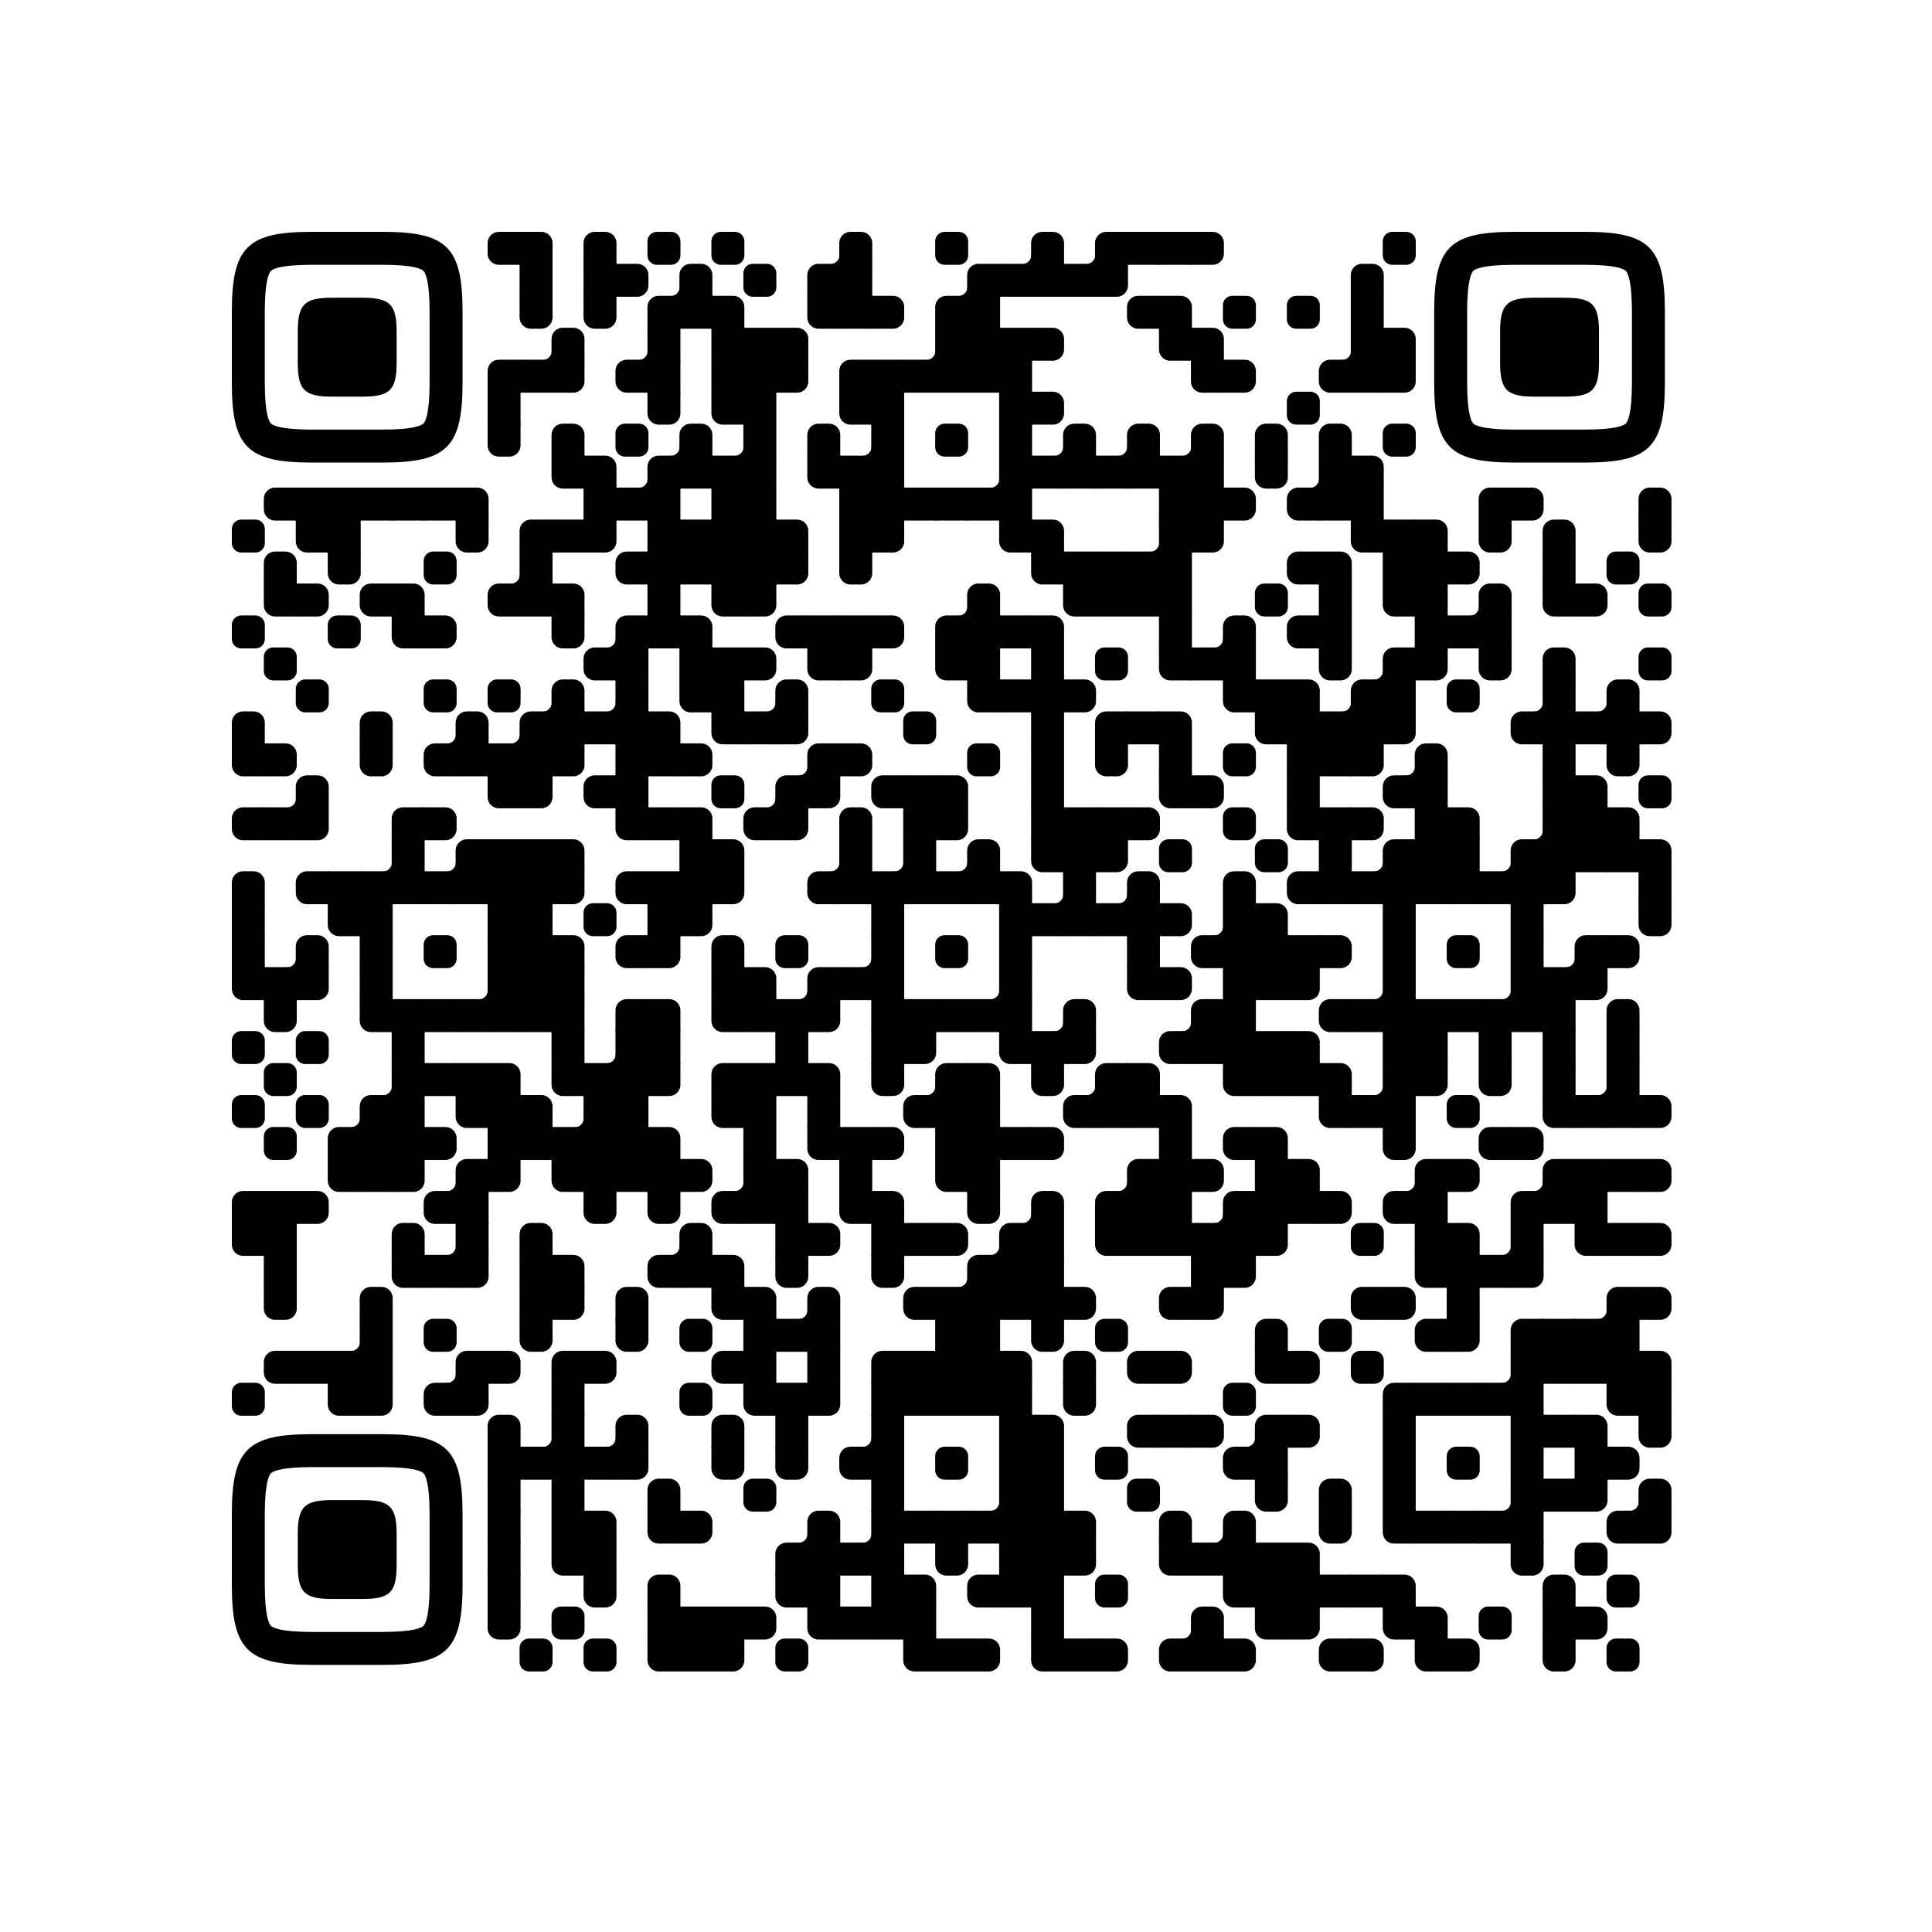 <?xml version="1.0" encoding="UTF-8"?> <svg xmlns="http://www.w3.org/2000/svg" xmlns:xlink="http://www.w3.org/1999/xlink" width="250" height="250" viewBox="0 0 250 250"><defs><clipPath id="main-mask-9297853"><rect x="0" y="0" width="250" height="250" rx="10"></rect></clipPath><clipPath id="avatar-mask-9297853"><circle cx="125" cy="60" r="28" fill="#000"></circle></clipPath><g id="qr-9297853"><svg xmlns="http://www.w3.org/2000/svg" xmlns:xlink="http://www.w3.org/1999/xlink" version="1.1" viewBox="0 0 4455 4455" width="190px" height="190px" class="qr-code" xml:space="preserve"> <defs> <rect id="rect-9297853" width="100" height="100" fill="#000000"></rect> <path id="empty-9297853" d="M0,28.6v42.9C0,87.3,12.8,100,28.6,100h42.9c15.9,0,28.6-12.8,28.6-28.6V28.6C100,12.7,87.2,0,71.4,0H28.6 C12.8,0,0,12.8,0,28.6z" fill="#000000"></path> <path id="b-9297853" d="M0,0 L66,0 C84.778,-3.44940413e-15 100,15.222 100,34 L100,66 C100,84.778 84.778,100 66,100 L0,100 L0,0 Z" transform="rotate(-90 50 50)" fill="#000000"></path> <path id="r-9297853" d="M0,0 L66,0 C84.778,-3.44940413e-15 100,15.222 100,34 L100,66 C100,84.778 84.778,100 66,100 L0,100 L0,0 Z" transform="rotate(-180 50 50)" fill="#000000"></path> <path id="l-9297853" d="M0,0 L66,0 C84.778,-3.44940413e-15 100,15.222 100,34 L100,66 C100,84.778 84.778,100 66,100 L0,100 L0,0 Z" fill="#000000"></path> <path id="t-9297853" d="M0,0 L66,0 C84.778,-3.44940413e-15 100,15.222 100,34 L100,66 C100,84.778 84.778,100 66,100 L0,100 L0,0 Z" transform="rotate(90 50 50)" fill="#000000"></path> <path id="l-9297853" d="M0,0 L100,0 L100,66 C100,84.778 84.778,100 66,100 L0,100 L0,0 Z" transform="rotate(-90 50 50)" fill="#000000"></path> <path id="lt-9297853" d="M0,0 L100,0 L100,66 C100,84.778 84.778,100 66,100 L0,100 L0,0 Z" fill="#000000"></path> <path id="lb-9297853" d="M0,0 L100,0 L100,66 C100,84.778 84.778,100 66,100 L0,100 L0,0 Z" transform="rotate(-90 50 50)" fill="#000000"></path> <path id="rb-9297853" d="M0,0 L100,0 L100,66 C100,84.778 84.778,100 66,100 L0,100 L0,0 Z" transform="rotate(-180 50 50)" fill="#000000"></path> <path id="rt-9297853" d="M0,0 L100,0 L100,66 C100,84.778 84.778,100 66,100 L0,100 L0,0 Z" transform="rotate(90 50 50)" fill="#000000"></path> <path id="n_lt-9297853" d="M30.5,2V0H0v30.5h2C2,14.7,14.8,2,30.5,2z" fill="#000000"></path> <path id="n_lb-9297853" d="M2,69.5H0V100h30.5v-2C14.7,98,2,85.2,2,69.5z" fill="#000000"></path> <path id="n_rt-9297853" d="M98,30.5h2V0H69.5v2C85.3,2,98,14.8,98,30.5z" fill="#000000"></path> <path id="n_rb-9297853" d="M69.5,98v2H100V69.5h-2C98,85.3,85.2,98,69.5,98z" fill="#000000"></path> <path id="point-9297853" fill="#000000" d="M600.002,457.329 L600.002,242.658 C600.002,147.372 587.04,124.123 581.465,118.535 C575.877,112.96 552.628,99.998 457.329,99.998 L242.671,99.998 C147.372,99.998 124.123,112.96 118.548,118.535 C112.973,124.123 99.998,147.372 99.998,242.658 L99.998,457.329 C99.998,552.628 112.973,575.877 118.548,581.465 C124.123,587.027 147.372,600.002 242.671,600.002 L457.329,600.002 C552.628,600.002 575.877,587.027 581.465,581.465 C587.04,575.877 600.002,552.628 600.002,457.329 Z M457.329,0 C653.338,0 700,46.662 700,242.658 C700,438.667 700,261.333 700,457.329 C700,653.338 653.338,700 457.329,700 C261.333,700 438.667,700 242.671,700 C46.662,700 0,653.338 0,457.329 C0,261.333 0,352.119 0,242.658 C0,46.662 46.662,0 242.671,0 C438.667,0 261.333,0 457.329,0 Z M395.997,200 C480.004,200 500,220.008 500,303.991 C500,387.998 500,312.002 500,395.997 C500,479.992 480.004,500 395.997,500 C312.002,500 387.998,500 304.003,500 C220.008,500 200,479.992 200,395.997 C200,312.002 200,350.906 200,303.991 C200,220.008 220.008,200 304.003,200 C387.998,200 312.002,200 395.997,200 Z"></path> <g id="vk_logo-9297853"> <path fill="#4580c2" d="M83.333 363.333C83.333 231.34 83.333 165.343 124.338 124.338C165.343 83.333 231.34 83.333 363.333 83.333H386.667C518.66 83.333 584.657 83.333 625.662 124.338C666.667 165.343 666.667 231.34 666.667 363.333V386.667C666.667 518.66 666.667 584.657 625.662 625.662C584.657 666.667 518.66 666.667 386.667 666.667H363.333C231.34 666.667 165.343 666.667 124.338 625.662C83.333 584.657 83.333 518.66 83.333 386.667V363.333Z"></path> <path fill="#FFF" d="M394.907 508.681C263.293 508.681 183.442 417.365 180.313 265.625H246.972C249.05 377.09 299.763 424.323 338.638 434.036V265.625H402.519V361.82C440.016 357.664 479.264 313.909 492.456 265.625H555.333C545.27 325 502.543 368.754 472.353 386.803C502.566 401.395 551.177 439.593 569.926 508.681H500.815C486.222 462.498 450.476 426.728 402.542 421.872V508.681H394.907Z"></path> </g> <clipPath id="logo-mask-9297853"> <rect x="0" y="0" width="750" height="750"></rect> </clipPath> </defs> <g transform="translate(0,0)"> <g transform="translate(776,0)"><use xlink:href="#r-9297853"></use></g> <g transform="translate(873,0)"><use xlink:href="#lb-9297853"></use></g> <g transform="translate(1067,0)"><use xlink:href="#b-9297853"></use></g> <g transform="translate(1261,0)"><use xlink:href="#empty-9297853"></use></g> <g transform="translate(1455,0)"><use xlink:href="#empty-9297853"></use></g> <g transform="translate(1746,0)"><use xlink:href="#n_rb-9297853"></use></g> <g transform="translate(1843,0)"><use xlink:href="#b-9297853"></use></g> <g transform="translate(2134,0)"><use xlink:href="#empty-9297853"></use></g> <g transform="translate(2328,0)"><use xlink:href="#n_rb-9297853"></use></g> <g transform="translate(2425,0)"><use xlink:href="#b-9297853"></use></g> <g transform="translate(2522,0)"><use xlink:href="#n_rb-9297853"></use></g> <g transform="translate(2619,0)"><use xlink:href="#rb-9297853"></use></g> <g transform="translate(2716,0)"><use xlink:href="#rect-9297853"></use></g> <g transform="translate(2813,0)"><use xlink:href="#rect-9297853"></use></g> <g transform="translate(2910,0)"><use xlink:href="#l-9297853"></use></g> <g transform="translate(3492,0)"><use xlink:href="#empty-9297853"></use></g> <g transform="translate(873,97)"><use xlink:href="#rect-9297853"></use></g> <g transform="translate(1067,97)"><use xlink:href="#rect-9297853"></use></g> <g transform="translate(1164,97)"><use xlink:href="#l-9297853"></use></g> <g transform="translate(1261,97)"><use xlink:href="#n_rb-9297853"></use></g> <g transform="translate(1358,97)"><use xlink:href="#b-9297853"></use></g> <g transform="translate(1552,97)"><use xlink:href="#empty-9297853"></use></g> <g transform="translate(1746,97)"><use xlink:href="#rb-9297853"></use></g> <g transform="translate(1843,97)"><use xlink:href="#rect-9297853"></use></g> <g transform="translate(2134,97)"><use xlink:href="#n_rb-9297853"></use></g> <g transform="translate(2231,97)"><use xlink:href="#rb-9297853"></use></g> <g transform="translate(2328,97)"><use xlink:href="#rect-9297853"></use></g> <g transform="translate(2425,97)"><use xlink:href="#rect-9297853"></use></g> <g transform="translate(2522,97)"><use xlink:href="#rect-9297853"></use></g> <g transform="translate(2619,97)"><use xlink:href="#lt-9297853"></use></g> <g transform="translate(3395,97)"><use xlink:href="#b-9297853"></use></g> <g transform="translate(873,194)"><use xlink:href="#t-9297853"></use></g> <g transform="translate(1067,194)"><use xlink:href="#t-9297853"></use></g> <g transform="translate(1261,194)"><use xlink:href="#rb-9297853"></use></g> <g transform="translate(1358,194)"><use xlink:href="#rect-9297853"></use></g> <g transform="translate(1455,194)"><use xlink:href="#lb-9297853"></use></g> <g transform="translate(1746,194)"><use xlink:href="#rt-9297853"></use></g> <g transform="translate(1843,194)"><use xlink:href="#rect-9297853"></use></g> <g transform="translate(1940,194)"><use xlink:href="#l-9297853"></use></g> <g transform="translate(2134,194)"><use xlink:href="#rb-9297853"></use></g> <g transform="translate(2231,194)"><use xlink:href="#rect-9297853"></use></g> <g transform="translate(2716,194)"><use xlink:href="#r-9297853"></use></g> <g transform="translate(2813,194)"><use xlink:href="#lb-9297853"></use></g> <g transform="translate(3007,194)"><use xlink:href="#empty-9297853"></use></g> <g transform="translate(3201,194)"><use xlink:href="#empty-9297853"></use></g> <g transform="translate(3395,194)"><use xlink:href="#rect-9297853"></use></g> <g transform="translate(873,291)"><use xlink:href="#n_rb-9297853"></use></g> <g transform="translate(970,291)"><use xlink:href="#b-9297853"></use></g> <g transform="translate(1164,291)"><use xlink:href="#n_rb-9297853"></use></g> <g transform="translate(1261,291)"><use xlink:href="#rect-9297853"></use></g> <g transform="translate(1455,291)"><use xlink:href="#rect-9297853"></use></g> <g transform="translate(1552,291)"><use xlink:href="#rect-9297853"></use></g> <g transform="translate(1649,291)"><use xlink:href="#lb-9297853"></use></g> <g transform="translate(2037,291)"><use xlink:href="#n_rb-9297853"></use></g> <g transform="translate(2134,291)"><use xlink:href="#rect-9297853"></use></g> <g transform="translate(2231,291)"><use xlink:href="#rect-9297853"></use></g> <g transform="translate(2328,291)"><use xlink:href="#rect-9297853"></use></g> <g transform="translate(2425,291)"><use xlink:href="#l-9297853"></use></g> <g transform="translate(2813,291)"><use xlink:href="#rt-9297853"></use></g> <g transform="translate(2910,291)"><use xlink:href="#lb-9297853"></use></g> <g transform="translate(3298,291)"><use xlink:href="#n_rb-9297853"></use></g> <g transform="translate(3395,291)"><use xlink:href="#rect-9297853"></use></g> <g transform="translate(3492,291)"><use xlink:href="#lb-9297853"></use></g> <g transform="translate(776,388)"><use xlink:href="#rb-9297853"></use></g> <g transform="translate(873,388)"><use xlink:href="#rect-9297853"></use></g> <g transform="translate(970,388)"><use xlink:href="#lt-9297853"></use></g> <g transform="translate(1164,388)"><use xlink:href="#r-9297853"></use></g> <g transform="translate(1261,388)"><use xlink:href="#rect-9297853"></use></g> <g transform="translate(1455,388)"><use xlink:href="#rect-9297853"></use></g> <g transform="translate(1552,388)"><use xlink:href="#rect-9297853"></use></g> <g transform="translate(1649,388)"><use xlink:href="#lt-9297853"></use></g> <g transform="translate(1843,388)"><use xlink:href="#rb-9297853"></use></g> <g transform="translate(1940,388)"><use xlink:href="#rect-9297853"></use></g> <g transform="translate(2037,388)"><use xlink:href="#rect-9297853"></use></g> <g transform="translate(2134,388)"><use xlink:href="#rect-9297853"></use></g> <g transform="translate(2231,388)"><use xlink:href="#rect-9297853"></use></g> <g transform="translate(2328,388)"><use xlink:href="#rect-9297853"></use></g> <g transform="translate(2910,388)"><use xlink:href="#rt-9297853"></use></g> <g transform="translate(3007,388)"><use xlink:href="#l-9297853"></use></g> <g transform="translate(3298,388)"><use xlink:href="#r-9297853"></use></g> <g transform="translate(3395,388)"><use xlink:href="#rect-9297853"></use></g> <g transform="translate(3492,388)"><use xlink:href="#lt-9297853"></use></g> <g transform="translate(776,485)"><use xlink:href="#rect-9297853"></use></g> <g transform="translate(1261,485)"><use xlink:href="#t-9297853"></use></g> <g transform="translate(1455,485)"><use xlink:href="#rt-9297853"></use></g> <g transform="translate(1552,485)"><use xlink:href="#rect-9297853"></use></g> <g transform="translate(1843,485)"><use xlink:href="#rt-9297853"></use></g> <g transform="translate(1940,485)"><use xlink:href="#rect-9297853"></use></g> <g transform="translate(2328,485)"><use xlink:href="#rect-9297853"></use></g> <g transform="translate(2425,485)"><use xlink:href="#l-9297853"></use></g> <g transform="translate(3201,485)"><use xlink:href="#empty-9297853"></use></g> <g transform="translate(776,582)"><use xlink:href="#t-9297853"></use></g> <g transform="translate(970,582)"><use xlink:href="#b-9297853"></use></g> <g transform="translate(1164,582)"><use xlink:href="#empty-9297853"></use></g> <g transform="translate(1261,582)"><use xlink:href="#n_rb-9297853"></use></g> <g transform="translate(1358,582)"><use xlink:href="#b-9297853"></use></g> <g transform="translate(1455,582)"><use xlink:href="#n_rb-9297853"></use></g> <g transform="translate(1552,582)"><use xlink:href="#rect-9297853"></use></g> <g transform="translate(1746,582)"><use xlink:href="#b-9297853"></use></g> <g transform="translate(1843,582)"><use xlink:href="#n_rb-9297853"></use></g> <g transform="translate(1940,582)"><use xlink:href="#rect-9297853"></use></g> <g transform="translate(2134,582)"><use xlink:href="#empty-9297853"></use></g> <g transform="translate(2328,582)"><use xlink:href="#rect-9297853"></use></g> <g transform="translate(2425,582)"><use xlink:href="#n_rb-9297853"></use></g> <g transform="translate(2522,582)"><use xlink:href="#b-9297853"></use></g> <g transform="translate(2619,582)"><use xlink:href="#n_rb-9297853"></use></g> <g transform="translate(2716,582)"><use xlink:href="#b-9297853"></use></g> <g transform="translate(2813,582)"><use xlink:href="#n_rb-9297853"></use></g> <g transform="translate(2910,582)"><use xlink:href="#b-9297853"></use></g> <g transform="translate(3104,582)"><use xlink:href="#b-9297853"></use></g> <g transform="translate(3298,582)"><use xlink:href="#b-9297853"></use></g> <g transform="translate(3492,582)"><use xlink:href="#empty-9297853"></use></g> <g transform="translate(970,679)"><use xlink:href="#rt-9297853"></use></g> <g transform="translate(1067,679)"><use xlink:href="#lb-9297853"></use></g> <g transform="translate(1164,679)"><use xlink:href="#n_rb-9297853"></use></g> <g transform="translate(1261,679)"><use xlink:href="#rb-9297853"></use></g> <g transform="translate(1358,679)"><use xlink:href="#rect-9297853"></use></g> <g transform="translate(1455,679)"><use xlink:href="#rect-9297853"></use></g> <g transform="translate(1552,679)"><use xlink:href="#rect-9297853"></use></g> <g transform="translate(1746,679)"><use xlink:href="#rt-9297853"></use></g> <g transform="translate(1843,679)"><use xlink:href="#rect-9297853"></use></g> <g transform="translate(1940,679)"><use xlink:href="#rect-9297853"></use></g> <g transform="translate(2231,679)"><use xlink:href="#n_rb-9297853"></use></g> <g transform="translate(2328,679)"><use xlink:href="#rect-9297853"></use></g> <g transform="translate(2425,679)"><use xlink:href="#rect-9297853"></use></g> <g transform="translate(2522,679)"><use xlink:href="#rect-9297853"></use></g> <g transform="translate(2619,679)"><use xlink:href="#rect-9297853"></use></g> <g transform="translate(2716,679)"><use xlink:href="#rect-9297853"></use></g> <g transform="translate(2813,679)"><use xlink:href="#rect-9297853"></use></g> <g transform="translate(2910,679)"><use xlink:href="#rect-9297853"></use></g> <g transform="translate(3104,679)"><use xlink:href="#t-9297853"></use></g> <g transform="translate(3201,679)"><use xlink:href="#n_rb-9297853"></use></g> <g transform="translate(3298,679)"><use xlink:href="#rect-9297853"></use></g> <g transform="translate(3395,679)"><use xlink:href="#lb-9297853"></use></g> <g transform="translate(97,776)"><use xlink:href="#r-9297853"></use></g> <g transform="translate(194,776)"><use xlink:href="#rect-9297853"></use></g> <g transform="translate(291,776)"><use xlink:href="#rect-9297853"></use></g> <g transform="translate(388,776)"><use xlink:href="#rect-9297853"></use></g> <g transform="translate(485,776)"><use xlink:href="#rect-9297853"></use></g> <g transform="translate(582,776)"><use xlink:href="#rect-9297853"></use></g> <g transform="translate(679,776)"><use xlink:href="#lb-9297853"></use></g> <g transform="translate(1067,776)"><use xlink:href="#rect-9297853"></use></g> <g transform="translate(1164,776)"><use xlink:href="#rect-9297853"></use></g> <g transform="translate(1261,776)"><use xlink:href="#rect-9297853"></use></g> <g transform="translate(1455,776)"><use xlink:href="#rect-9297853"></use></g> <g transform="translate(1552,776)"><use xlink:href="#rect-9297853"></use></g> <g transform="translate(1843,776)"><use xlink:href="#rect-9297853"></use></g> <g transform="translate(1940,776)"><use xlink:href="#rect-9297853"></use></g> <g transform="translate(2037,776)"><use xlink:href="#rect-9297853"></use></g> <g transform="translate(2134,776)"><use xlink:href="#rect-9297853"></use></g> <g transform="translate(2231,776)"><use xlink:href="#rect-9297853"></use></g> <g transform="translate(2328,776)"><use xlink:href="#rect-9297853"></use></g> <g transform="translate(2813,776)"><use xlink:href="#rect-9297853"></use></g> <g transform="translate(2910,776)"><use xlink:href="#rect-9297853"></use></g> <g transform="translate(3007,776)"><use xlink:href="#l-9297853"></use></g> <g transform="translate(3201,776)"><use xlink:href="#r-9297853"></use></g> <g transform="translate(3298,776)"><use xlink:href="#rect-9297853"></use></g> <g transform="translate(3395,776)"><use xlink:href="#rect-9297853"></use></g> <g transform="translate(3783,776)"><use xlink:href="#rb-9297853"></use></g> <g transform="translate(3880,776)"><use xlink:href="#l-9297853"></use></g> <g transform="translate(4268,776)"><use xlink:href="#b-9297853"></use></g> <g transform="translate(0,873)"><use xlink:href="#empty-9297853"></use></g> <g transform="translate(194,873)"><use xlink:href="#rt-9297853"></use></g> <g transform="translate(291,873)"><use xlink:href="#rect-9297853"></use></g> <g transform="translate(679,873)"><use xlink:href="#t-9297853"></use></g> <g transform="translate(873,873)"><use xlink:href="#rb-9297853"></use></g> <g transform="translate(970,873)"><use xlink:href="#rect-9297853"></use></g> <g transform="translate(1067,873)"><use xlink:href="#lt-9297853"></use></g> <g transform="translate(1261,873)"><use xlink:href="#rect-9297853"></use></g> <g transform="translate(1358,873)"><use xlink:href="#rect-9297853"></use></g> <g transform="translate(1455,873)"><use xlink:href="#rect-9297853"></use></g> <g transform="translate(1552,873)"><use xlink:href="#rect-9297853"></use></g> <g transform="translate(1649,873)"><use xlink:href="#lb-9297853"></use></g> <g transform="translate(1843,873)"><use xlink:href="#rect-9297853"></use></g> <g transform="translate(1940,873)"><use xlink:href="#lt-9297853"></use></g> <g transform="translate(2328,873)"><use xlink:href="#rt-9297853"></use></g> <g transform="translate(2425,873)"><use xlink:href="#lb-9297853"></use></g> <g transform="translate(2716,873)"><use xlink:href="#n_rb-9297853"></use></g> <g transform="translate(2813,873)"><use xlink:href="#rect-9297853"></use></g> <g transform="translate(2910,873)"><use xlink:href="#lt-9297853"></use></g> <g transform="translate(3395,873)"><use xlink:href="#rt-9297853"></use></g> <g transform="translate(3492,873)"><use xlink:href="#rect-9297853"></use></g> <g transform="translate(3589,873)"><use xlink:href="#lb-9297853"></use></g> <g transform="translate(3783,873)"><use xlink:href="#t-9297853"></use></g> <g transform="translate(3977,873)"><use xlink:href="#b-9297853"></use></g> <g transform="translate(4268,873)"><use xlink:href="#t-9297853"></use></g> <g transform="translate(97,970)"><use xlink:href="#b-9297853"></use></g> <g transform="translate(291,970)"><use xlink:href="#t-9297853"></use></g> <g transform="translate(582,970)"><use xlink:href="#empty-9297853"></use></g> <g transform="translate(776,970)"><use xlink:href="#n_rb-9297853"></use></g> <g transform="translate(873,970)"><use xlink:href="#rect-9297853"></use></g> <g transform="translate(1164,970)"><use xlink:href="#r-9297853"></use></g> <g transform="translate(1261,970)"><use xlink:href="#rect-9297853"></use></g> <g transform="translate(1358,970)"><use xlink:href="#rect-9297853"></use></g> <g transform="translate(1455,970)"><use xlink:href="#rect-9297853"></use></g> <g transform="translate(1552,970)"><use xlink:href="#rect-9297853"></use></g> <g transform="translate(1649,970)"><use xlink:href="#lt-9297853"></use></g> <g transform="translate(1843,970)"><use xlink:href="#t-9297853"></use></g> <g transform="translate(2425,970)"><use xlink:href="#rt-9297853"></use></g> <g transform="translate(2522,970)"><use xlink:href="#rect-9297853"></use></g> <g transform="translate(2619,970)"><use xlink:href="#rect-9297853"></use></g> <g transform="translate(2716,970)"><use xlink:href="#rect-9297853"></use></g> <g transform="translate(2813,970)"><use xlink:href="#rect-9297853"></use></g> <g transform="translate(3201,970)"><use xlink:href="#r-9297853"></use></g> <g transform="translate(3298,970)"><use xlink:href="#lb-9297853"></use></g> <g transform="translate(3492,970)"><use xlink:href="#rect-9297853"></use></g> <g transform="translate(3589,970)"><use xlink:href="#rect-9297853"></use></g> <g transform="translate(3686,970)"><use xlink:href="#l-9297853"></use></g> <g transform="translate(3977,970)"><use xlink:href="#rect-9297853"></use></g> <g transform="translate(4171,970)"><use xlink:href="#empty-9297853"></use></g> <g transform="translate(97,1067)"><use xlink:href="#rt-9297853"></use></g> <g transform="translate(194,1067)"><use xlink:href="#l-9297853"></use></g> <g transform="translate(388,1067)"><use xlink:href="#r-9297853"></use></g> <g transform="translate(485,1067)"><use xlink:href="#lb-9297853"></use></g> <g transform="translate(776,1067)"><use xlink:href="#r-9297853"></use></g> <g transform="translate(873,1067)"><use xlink:href="#rect-9297853"></use></g> <g transform="translate(970,1067)"><use xlink:href="#lb-9297853"></use></g> <g transform="translate(1261,1067)"><use xlink:href="#rect-9297853"></use></g> <g transform="translate(1455,1067)"><use xlink:href="#rt-9297853"></use></g> <g transform="translate(1552,1067)"><use xlink:href="#lt-9297853"></use></g> <g transform="translate(2134,1067)"><use xlink:href="#n_rb-9297853"></use></g> <g transform="translate(2231,1067)"><use xlink:href="#b-9297853"></use></g> <g transform="translate(2522,1067)"><use xlink:href="#rt-9297853"></use></g> <g transform="translate(2619,1067)"><use xlink:href="#rect-9297853"></use></g> <g transform="translate(2716,1067)"><use xlink:href="#rect-9297853"></use></g> <g transform="translate(2813,1067)"><use xlink:href="#rect-9297853"></use></g> <g transform="translate(3104,1067)"><use xlink:href="#empty-9297853"></use></g> <g transform="translate(3298,1067)"><use xlink:href="#rect-9297853"></use></g> <g transform="translate(3492,1067)"><use xlink:href="#rt-9297853"></use></g> <g transform="translate(3589,1067)"><use xlink:href="#rect-9297853"></use></g> <g transform="translate(3686,1067)"><use xlink:href="#n_rb-9297853"></use></g> <g transform="translate(3783,1067)"><use xlink:href="#b-9297853"></use></g> <g transform="translate(3977,1067)"><use xlink:href="#rt-9297853"></use></g> <g transform="translate(4074,1067)"><use xlink:href="#l-9297853"></use></g> <g transform="translate(4268,1067)"><use xlink:href="#empty-9297853"></use></g> <g transform="translate(0,1164)"><use xlink:href="#empty-9297853"></use></g> <g transform="translate(291,1164)"><use xlink:href="#empty-9297853"></use></g> <g transform="translate(485,1164)"><use xlink:href="#rt-9297853"></use></g> <g transform="translate(582,1164)"><use xlink:href="#l-9297853"></use></g> <g transform="translate(970,1164)"><use xlink:href="#t-9297853"></use></g> <g transform="translate(1067,1164)"><use xlink:href="#n_rb-9297853"></use></g> <g transform="translate(1164,1164)"><use xlink:href="#rb-9297853"></use></g> <g transform="translate(1261,1164)"><use xlink:href="#rect-9297853"></use></g> <g transform="translate(1358,1164)"><use xlink:href="#lb-9297853"></use></g> <g transform="translate(1649,1164)"><use xlink:href="#r-9297853"></use></g> <g transform="translate(1746,1164)"><use xlink:href="#rect-9297853"></use></g> <g transform="translate(1843,1164)"><use xlink:href="#rect-9297853"></use></g> <g transform="translate(1940,1164)"><use xlink:href="#l-9297853"></use></g> <g transform="translate(2134,1164)"><use xlink:href="#rb-9297853"></use></g> <g transform="translate(2231,1164)"><use xlink:href="#rect-9297853"></use></g> <g transform="translate(2328,1164)"><use xlink:href="#rect-9297853"></use></g> <g transform="translate(2425,1164)"><use xlink:href="#lb-9297853"></use></g> <g transform="translate(2813,1164)"><use xlink:href="#rect-9297853"></use></g> <g transform="translate(2910,1164)"><use xlink:href="#n_rb-9297853"></use></g> <g transform="translate(3007,1164)"><use xlink:href="#b-9297853"></use></g> <g transform="translate(3201,1164)"><use xlink:href="#r-9297853"></use></g> <g transform="translate(3298,1164)"><use xlink:href="#rect-9297853"></use></g> <g transform="translate(3589,1164)"><use xlink:href="#rect-9297853"></use></g> <g transform="translate(3686,1164)"><use xlink:href="#rect-9297853"></use></g> <g transform="translate(3783,1164)"><use xlink:href="#rect-9297853"></use></g> <g transform="translate(97,1261)"><use xlink:href="#empty-9297853"></use></g> <g transform="translate(1067,1261)"><use xlink:href="#r-9297853"></use></g> <g transform="translate(1164,1261)"><use xlink:href="#rect-9297853"></use></g> <g transform="translate(1358,1261)"><use xlink:href="#rect-9297853"></use></g> <g transform="translate(1455,1261)"><use xlink:href="#rect-9297853"></use></g> <g transform="translate(1552,1261)"><use xlink:href="#l-9297853"></use></g> <g transform="translate(1746,1261)"><use xlink:href="#rt-9297853"></use></g> <g transform="translate(1843,1261)"><use xlink:href="#lt-9297853"></use></g> <g transform="translate(2134,1261)"><use xlink:href="#rt-9297853"></use></g> <g transform="translate(2231,1261)"><use xlink:href="#rect-9297853"></use></g> <g transform="translate(2425,1261)"><use xlink:href="#rect-9297853"></use></g> <g transform="translate(2619,1261)"><use xlink:href="#empty-9297853"></use></g> <g transform="translate(2813,1261)"><use xlink:href="#rt-9297853"></use></g> <g transform="translate(2910,1261)"><use xlink:href="#rect-9297853"></use></g> <g transform="translate(3007,1261)"><use xlink:href="#rect-9297853"></use></g> <g transform="translate(3298,1261)"><use xlink:href="#t-9297853"></use></g> <g transform="translate(3395,1261)"><use xlink:href="#n_rb-9297853"></use></g> <g transform="translate(3492,1261)"><use xlink:href="#rb-9297853"></use></g> <g transform="translate(3589,1261)"><use xlink:href="#lt-9297853"></use></g> <g transform="translate(3783,1261)"><use xlink:href="#t-9297853"></use></g> <g transform="translate(3977,1261)"><use xlink:href="#b-9297853"></use></g> <g transform="translate(4268,1261)"><use xlink:href="#empty-9297853"></use></g> <g transform="translate(194,1358)"><use xlink:href="#empty-9297853"></use></g> <g transform="translate(582,1358)"><use xlink:href="#empty-9297853"></use></g> <g transform="translate(776,1358)"><use xlink:href="#empty-9297853"></use></g> <g transform="translate(873,1358)"><use xlink:href="#n_rb-9297853"></use></g> <g transform="translate(970,1358)"><use xlink:href="#b-9297853"></use></g> <g transform="translate(1067,1358)"><use xlink:href="#n_rb-9297853"></use></g> <g transform="translate(1164,1358)"><use xlink:href="#rect-9297853"></use></g> <g transform="translate(1358,1358)"><use xlink:href="#rt-9297853"></use></g> <g transform="translate(1455,1358)"><use xlink:href="#rect-9297853"></use></g> <g transform="translate(1552,1358)"><use xlink:href="#n_rb-9297853"></use></g> <g transform="translate(1649,1358)"><use xlink:href="#b-9297853"></use></g> <g transform="translate(1940,1358)"><use xlink:href="#empty-9297853"></use></g> <g transform="translate(2231,1358)"><use xlink:href="#rt-9297853"></use></g> <g transform="translate(2328,1358)"><use xlink:href="#rect-9297853"></use></g> <g transform="translate(2425,1358)"><use xlink:href="#rect-9297853"></use></g> <g transform="translate(2522,1358)"><use xlink:href="#l-9297853"></use></g> <g transform="translate(3007,1358)"><use xlink:href="#rt-9297853"></use></g> <g transform="translate(3104,1358)"><use xlink:href="#rect-9297853"></use></g> <g transform="translate(3201,1358)"><use xlink:href="#lb-9297853"></use></g> <g transform="translate(3298,1358)"><use xlink:href="#n_rb-9297853"></use></g> <g transform="translate(3395,1358)"><use xlink:href="#rb-9297853"></use></g> <g transform="translate(3492,1358)"><use xlink:href="#rect-9297853"></use></g> <g transform="translate(3686,1358)"><use xlink:href="#empty-9297853"></use></g> <g transform="translate(3880,1358)"><use xlink:href="#n_rb-9297853"></use></g> <g transform="translate(3977,1358)"><use xlink:href="#rect-9297853"></use></g> <g transform="translate(4074,1358)"><use xlink:href="#n_rb-9297853"></use></g> <g transform="translate(4171,1358)"><use xlink:href="#b-9297853"></use></g> <g transform="translate(0,1455)"><use xlink:href="#b-9297853"></use></g> <g transform="translate(388,1455)"><use xlink:href="#b-9297853"></use></g> <g transform="translate(582,1455)"><use xlink:href="#n_rb-9297853"></use></g> <g transform="translate(679,1455)"><use xlink:href="#b-9297853"></use></g> <g transform="translate(776,1455)"><use xlink:href="#n_rb-9297853"></use></g> <g transform="translate(873,1455)"><use xlink:href="#rb-9297853"></use></g> <g transform="translate(970,1455)"><use xlink:href="#rect-9297853"></use></g> <g transform="translate(1067,1455)"><use xlink:href="#rect-9297853"></use></g> <g transform="translate(1164,1455)"><use xlink:href="#rect-9297853"></use></g> <g transform="translate(1261,1455)"><use xlink:href="#lb-9297853"></use></g> <g transform="translate(1455,1455)"><use xlink:href="#rt-9297853"></use></g> <g transform="translate(1552,1455)"><use xlink:href="#rect-9297853"></use></g> <g transform="translate(1649,1455)"><use xlink:href="#lt-9297853"></use></g> <g transform="translate(2037,1455)"><use xlink:href="#empty-9297853"></use></g> <g transform="translate(2425,1455)"><use xlink:href="#rect-9297853"></use></g> <g transform="translate(2619,1455)"><use xlink:href="#rb-9297853"></use></g> <g transform="translate(2716,1455)"><use xlink:href="#rect-9297853"></use></g> <g transform="translate(2813,1455)"><use xlink:href="#lb-9297853"></use></g> <g transform="translate(3104,1455)"><use xlink:href="#rt-9297853"></use></g> <g transform="translate(3201,1455)"><use xlink:href="#rect-9297853"></use></g> <g transform="translate(3298,1455)"><use xlink:href="#rect-9297853"></use></g> <g transform="translate(3395,1455)"><use xlink:href="#rect-9297853"></use></g> <g transform="translate(3492,1455)"><use xlink:href="#lt-9297853"></use></g> <g transform="translate(3880,1455)"><use xlink:href="#r-9297853"></use></g> <g transform="translate(3977,1455)"><use xlink:href="#rect-9297853"></use></g> <g transform="translate(4074,1455)"><use xlink:href="#rect-9297853"></use></g> <g transform="translate(4171,1455)"><use xlink:href="#rect-9297853"></use></g> <g transform="translate(4268,1455)"><use xlink:href="#l-9297853"></use></g> <g transform="translate(0,1552)"><use xlink:href="#rt-9297853"></use></g> <g transform="translate(97,1552)"><use xlink:href="#l-9297853"></use></g> <g transform="translate(388,1552)"><use xlink:href="#t-9297853"></use></g> <g transform="translate(582,1552)"><use xlink:href="#r-9297853"></use></g> <g transform="translate(679,1552)"><use xlink:href="#rect-9297853"></use></g> <g transform="translate(776,1552)"><use xlink:href="#rect-9297853"></use></g> <g transform="translate(873,1552)"><use xlink:href="#rect-9297853"></use></g> <g transform="translate(970,1552)"><use xlink:href="#lt-9297853"></use></g> <g transform="translate(1164,1552)"><use xlink:href="#rect-9297853"></use></g> <g transform="translate(1261,1552)"><use xlink:href="#rect-9297853"></use></g> <g transform="translate(1358,1552)"><use xlink:href="#l-9297853"></use></g> <g transform="translate(1649,1552)"><use xlink:href="#n_rb-9297853"></use></g> <g transform="translate(1746,1552)"><use xlink:href="#rb-9297853"></use></g> <g transform="translate(1843,1552)"><use xlink:href="#l-9297853"></use></g> <g transform="translate(2231,1552)"><use xlink:href="#empty-9297853"></use></g> <g transform="translate(2425,1552)"><use xlink:href="#rect-9297853"></use></g> <g transform="translate(2619,1552)"><use xlink:href="#t-9297853"></use></g> <g transform="translate(2813,1552)"><use xlink:href="#rect-9297853"></use></g> <g transform="translate(3007,1552)"><use xlink:href="#empty-9297853"></use></g> <g transform="translate(3201,1552)"><use xlink:href="#rect-9297853"></use></g> <g transform="translate(3298,1552)"><use xlink:href="#rect-9297853"></use></g> <g transform="translate(3395,1552)"><use xlink:href="#lt-9297853"></use></g> <g transform="translate(3492,1552)"><use xlink:href="#n_rb-9297853"></use></g> <g transform="translate(3589,1552)"><use xlink:href="#b-9297853"></use></g> <g transform="translate(3977,1552)"><use xlink:href="#rect-9297853"></use></g> <g transform="translate(4171,1552)"><use xlink:href="#t-9297853"></use></g> <g transform="translate(97,1649)"><use xlink:href="#n_rb-9297853"></use></g> <g transform="translate(194,1649)"><use xlink:href="#b-9297853"></use></g> <g transform="translate(776,1649)"><use xlink:href="#rt-9297853"></use></g> <g transform="translate(873,1649)"><use xlink:href="#lt-9297853"></use></g> <g transform="translate(1067,1649)"><use xlink:href="#r-9297853"></use></g> <g transform="translate(1164,1649)"><use xlink:href="#rect-9297853"></use></g> <g transform="translate(1455,1649)"><use xlink:href="#empty-9297853"></use></g> <g transform="translate(1552,1649)"><use xlink:href="#n_rb-9297853"></use></g> <g transform="translate(1649,1649)"><use xlink:href="#rb-9297853"></use></g> <g transform="translate(1746,1649)"><use xlink:href="#lt-9297853"></use></g> <g transform="translate(1940,1649)"><use xlink:href="#r-9297853"></use></g> <g transform="translate(2037,1649)"><use xlink:href="#rect-9297853"></use></g> <g transform="translate(2134,1649)"><use xlink:href="#lb-9297853"></use></g> <g transform="translate(2425,1649)"><use xlink:href="#rect-9297853"></use></g> <g transform="translate(2813,1649)"><use xlink:href="#rt-9297853"></use></g> <g transform="translate(2910,1649)"><use xlink:href="#l-9297853"></use></g> <g transform="translate(3201,1649)"><use xlink:href="#rect-9297853"></use></g> <g transform="translate(3492,1649)"><use xlink:href="#r-9297853"></use></g> <g transform="translate(3589,1649)"><use xlink:href="#rect-9297853"></use></g> <g transform="translate(3977,1649)"><use xlink:href="#rect-9297853"></use></g> <g transform="translate(4074,1649)"><use xlink:href="#lb-9297853"></use></g> <g transform="translate(4268,1649)"><use xlink:href="#empty-9297853"></use></g> <g transform="translate(0,1746)"><use xlink:href="#r-9297853"></use></g> <g transform="translate(97,1746)"><use xlink:href="#rect-9297853"></use></g> <g transform="translate(194,1746)"><use xlink:href="#lt-9297853"></use></g> <g transform="translate(485,1746)"><use xlink:href="#rb-9297853"></use></g> <g transform="translate(582,1746)"><use xlink:href="#l-9297853"></use></g> <g transform="translate(1164,1746)"><use xlink:href="#rt-9297853"></use></g> <g transform="translate(1261,1746)"><use xlink:href="#rect-9297853"></use></g> <g transform="translate(1358,1746)"><use xlink:href="#lb-9297853"></use></g> <g transform="translate(1552,1746)"><use xlink:href="#r-9297853"></use></g> <g transform="translate(1649,1746)"><use xlink:href="#lt-9297853"></use></g> <g transform="translate(1843,1746)"><use xlink:href="#b-9297853"></use></g> <g transform="translate(2037,1746)"><use xlink:href="#rect-9297853"></use></g> <g transform="translate(2134,1746)"><use xlink:href="#lt-9297853"></use></g> <g transform="translate(2425,1746)"><use xlink:href="#rect-9297853"></use></g> <g transform="translate(2522,1746)"><use xlink:href="#rect-9297853"></use></g> <g transform="translate(2619,1746)"><use xlink:href="#rect-9297853"></use></g> <g transform="translate(2716,1746)"><use xlink:href="#l-9297853"></use></g> <g transform="translate(3007,1746)"><use xlink:href="#empty-9297853"></use></g> <g transform="translate(3201,1746)"><use xlink:href="#rt-9297853"></use></g> <g transform="translate(3298,1746)"><use xlink:href="#rect-9297853"></use></g> <g transform="translate(3395,1746)"><use xlink:href="#l-9297853"></use></g> <g transform="translate(3589,1746)"><use xlink:href="#rect-9297853"></use></g> <g transform="translate(3686,1746)"><use xlink:href="#lb-9297853"></use></g> <g transform="translate(3880,1746)"><use xlink:href="#n_rb-9297853"></use></g> <g transform="translate(3977,1746)"><use xlink:href="#rect-9297853"></use></g> <g transform="translate(4074,1746)"><use xlink:href="#rect-9297853"></use></g> <g transform="translate(4171,1746)"><use xlink:href="#lb-9297853"></use></g> <g transform="translate(388,1843)"><use xlink:href="#n_rb-9297853"></use></g> <g transform="translate(485,1843)"><use xlink:href="#rect-9297853"></use></g> <g transform="translate(582,1843)"><use xlink:href="#n_rb-9297853"></use></g> <g transform="translate(679,1843)"><use xlink:href="#rb-9297853"></use></g> <g transform="translate(776,1843)"><use xlink:href="#rect-9297853"></use></g> <g transform="translate(873,1843)"><use xlink:href="#rect-9297853"></use></g> <g transform="translate(970,1843)"><use xlink:href="#lb-9297853"></use></g> <g transform="translate(1358,1843)"><use xlink:href="#rect-9297853"></use></g> <g transform="translate(1455,1843)"><use xlink:href="#lb-9297853"></use></g> <g transform="translate(1746,1843)"><use xlink:href="#n_rb-9297853"></use></g> <g transform="translate(1843,1843)"><use xlink:href="#rect-9297853"></use></g> <g transform="translate(1940,1843)"><use xlink:href="#n_rb-9297853"></use></g> <g transform="translate(2037,1843)"><use xlink:href="#rect-9297853"></use></g> <g transform="translate(2134,1843)"><use xlink:href="#n_rb-9297853"></use></g> <g transform="translate(2231,1843)"><use xlink:href="#b-9297853"></use></g> <g transform="translate(2425,1843)"><use xlink:href="#rt-9297853"></use></g> <g transform="translate(2522,1843)"><use xlink:href="#rect-9297853"></use></g> <g transform="translate(2619,1843)"><use xlink:href="#lt-9297853"></use></g> <g transform="translate(2813,1843)"><use xlink:href="#empty-9297853"></use></g> <g transform="translate(3104,1843)"><use xlink:href="#empty-9297853"></use></g> <g transform="translate(3298,1843)"><use xlink:href="#rect-9297853"></use></g> <g transform="translate(3395,1843)"><use xlink:href="#n_rb-9297853"></use></g> <g transform="translate(3492,1843)"><use xlink:href="#rb-9297853"></use></g> <g transform="translate(3589,1843)"><use xlink:href="#rect-9297853"></use></g> <g transform="translate(3686,1843)"><use xlink:href="#rect-9297853"></use></g> <g transform="translate(3783,1843)"><use xlink:href="#n_rb-9297853"></use></g> <g transform="translate(3880,1843)"><use xlink:href="#rb-9297853"></use></g> <g transform="translate(3977,1843)"><use xlink:href="#rect-9297853"></use></g> <g transform="translate(4074,1843)"><use xlink:href="#rect-9297853"></use></g> <g transform="translate(4171,1843)"><use xlink:href="#rect-9297853"></use></g> <g transform="translate(4268,1843)"><use xlink:href="#lb-9297853"></use></g> <g transform="translate(0,1940)"><use xlink:href="#b-9297853"></use></g> <g transform="translate(194,1940)"><use xlink:href="#r-9297853"></use></g> <g transform="translate(291,1940)"><use xlink:href="#rect-9297853"></use></g> <g transform="translate(388,1940)"><use xlink:href="#rect-9297853"></use></g> <g transform="translate(485,1940)"><use xlink:href="#rect-9297853"></use></g> <g transform="translate(582,1940)"><use xlink:href="#rect-9297853"></use></g> <g transform="translate(679,1940)"><use xlink:href="#rect-9297853"></use></g> <g transform="translate(776,1940)"><use xlink:href="#rect-9297853"></use></g> <g transform="translate(873,1940)"><use xlink:href="#rect-9297853"></use></g> <g transform="translate(970,1940)"><use xlink:href="#lt-9297853"></use></g> <g transform="translate(1164,1940)"><use xlink:href="#r-9297853"></use></g> <g transform="translate(1261,1940)"><use xlink:href="#rect-9297853"></use></g> <g transform="translate(1358,1940)"><use xlink:href="#rect-9297853"></use></g> <g transform="translate(1455,1940)"><use xlink:href="#lt-9297853"></use></g> <g transform="translate(1746,1940)"><use xlink:href="#r-9297853"></use></g> <g transform="translate(1843,1940)"><use xlink:href="#rect-9297853"></use></g> <g transform="translate(1940,1940)"><use xlink:href="#rect-9297853"></use></g> <g transform="translate(2037,1940)"><use xlink:href="#rect-9297853"></use></g> <g transform="translate(2134,1940)"><use xlink:href="#rect-9297853"></use></g> <g transform="translate(2231,1940)"><use xlink:href="#rect-9297853"></use></g> <g transform="translate(2328,1940)"><use xlink:href="#lb-9297853"></use></g> <g transform="translate(2425,1940)"><use xlink:href="#n_rb-9297853"></use></g> <g transform="translate(2522,1940)"><use xlink:href="#rect-9297853"></use></g> <g transform="translate(2619,1940)"><use xlink:href="#n_rb-9297853"></use></g> <g transform="translate(2716,1940)"><use xlink:href="#b-9297853"></use></g> <g transform="translate(3007,1940)"><use xlink:href="#b-9297853"></use></g> <g transform="translate(3201,1940)"><use xlink:href="#r-9297853"></use></g> <g transform="translate(3298,1940)"><use xlink:href="#rect-9297853"></use></g> <g transform="translate(3395,1940)"><use xlink:href="#rect-9297853"></use></g> <g transform="translate(3492,1940)"><use xlink:href="#rect-9297853"></use></g> <g transform="translate(3589,1940)"><use xlink:href="#rect-9297853"></use></g> <g transform="translate(3686,1940)"><use xlink:href="#rect-9297853"></use></g> <g transform="translate(3783,1940)"><use xlink:href="#rect-9297853"></use></g> <g transform="translate(3880,1940)"><use xlink:href="#rect-9297853"></use></g> <g transform="translate(3977,1940)"><use xlink:href="#lt-9297853"></use></g> <g transform="translate(4268,1940)"><use xlink:href="#rect-9297853"></use></g> <g transform="translate(0,2037)"><use xlink:href="#rect-9297853"></use></g> <g transform="translate(291,2037)"><use xlink:href="#rt-9297853"></use></g> <g transform="translate(388,2037)"><use xlink:href="#rect-9297853"></use></g> <g transform="translate(776,2037)"><use xlink:href="#rect-9297853"></use></g> <g transform="translate(873,2037)"><use xlink:href="#rect-9297853"></use></g> <g transform="translate(1067,2037)"><use xlink:href="#empty-9297853"></use></g> <g transform="translate(1261,2037)"><use xlink:href="#rect-9297853"></use></g> <g transform="translate(1358,2037)"><use xlink:href="#lt-9297853"></use></g> <g transform="translate(1940,2037)"><use xlink:href="#rect-9297853"></use></g> <g transform="translate(2328,2037)"><use xlink:href="#rect-9297853"></use></g> <g transform="translate(2425,2037)"><use xlink:href="#rect-9297853"></use></g> <g transform="translate(2522,2037)"><use xlink:href="#rect-9297853"></use></g> <g transform="translate(2619,2037)"><use xlink:href="#rect-9297853"></use></g> <g transform="translate(2716,2037)"><use xlink:href="#rect-9297853"></use></g> <g transform="translate(2813,2037)"><use xlink:href="#l-9297853"></use></g> <g transform="translate(2910,2037)"><use xlink:href="#n_rb-9297853"></use></g> <g transform="translate(3007,2037)"><use xlink:href="#rect-9297853"></use></g> <g transform="translate(3104,2037)"><use xlink:href="#lb-9297853"></use></g> <g transform="translate(3492,2037)"><use xlink:href="#rect-9297853"></use></g> <g transform="translate(3880,2037)"><use xlink:href="#rect-9297853"></use></g> <g transform="translate(4268,2037)"><use xlink:href="#t-9297853"></use></g> <g transform="translate(0,2134)"><use xlink:href="#rect-9297853"></use></g> <g transform="translate(97,2134)"><use xlink:href="#n_rb-9297853"></use></g> <g transform="translate(194,2134)"><use xlink:href="#b-9297853"></use></g> <g transform="translate(388,2134)"><use xlink:href="#rect-9297853"></use></g> <g transform="translate(582,2134)"><use xlink:href="#empty-9297853"></use></g> <g transform="translate(776,2134)"><use xlink:href="#rect-9297853"></use></g> <g transform="translate(873,2134)"><use xlink:href="#rect-9297853"></use></g> <g transform="translate(970,2134)"><use xlink:href="#lb-9297853"></use></g> <g transform="translate(1164,2134)"><use xlink:href="#r-9297853"></use></g> <g transform="translate(1261,2134)"><use xlink:href="#lt-9297853"></use></g> <g transform="translate(1455,2134)"><use xlink:href="#b-9297853"></use></g> <g transform="translate(1649,2134)"><use xlink:href="#empty-9297853"></use></g> <g transform="translate(1843,2134)"><use xlink:href="#n_rb-9297853"></use></g> <g transform="translate(1940,2134)"><use xlink:href="#rect-9297853"></use></g> <g transform="translate(2134,2134)"><use xlink:href="#empty-9297853"></use></g> <g transform="translate(2328,2134)"><use xlink:href="#rect-9297853"></use></g> <g transform="translate(2716,2134)"><use xlink:href="#rect-9297853"></use></g> <g transform="translate(2910,2134)"><use xlink:href="#r-9297853"></use></g> <g transform="translate(3007,2134)"><use xlink:href="#rect-9297853"></use></g> <g transform="translate(3104,2134)"><use xlink:href="#rect-9297853"></use></g> <g transform="translate(3201,2134)"><use xlink:href="#rect-9297853"></use></g> <g transform="translate(3298,2134)"><use xlink:href="#l-9297853"></use></g> <g transform="translate(3492,2134)"><use xlink:href="#rect-9297853"></use></g> <g transform="translate(3686,2134)"><use xlink:href="#empty-9297853"></use></g> <g transform="translate(3880,2134)"><use xlink:href="#rect-9297853"></use></g> <g transform="translate(3977,2134)"><use xlink:href="#n_rb-9297853"></use></g> <g transform="translate(4074,2134)"><use xlink:href="#rb-9297853"></use></g> <g transform="translate(4171,2134)"><use xlink:href="#l-9297853"></use></g> <g transform="translate(0,2231)"><use xlink:href="#rt-9297853"></use></g> <g transform="translate(97,2231)"><use xlink:href="#rect-9297853"></use></g> <g transform="translate(194,2231)"><use xlink:href="#lt-9297853"></use></g> <g transform="translate(388,2231)"><use xlink:href="#rect-9297853"></use></g> <g transform="translate(679,2231)"><use xlink:href="#n_rb-9297853"></use></g> <g transform="translate(776,2231)"><use xlink:href="#rect-9297853"></use></g> <g transform="translate(873,2231)"><use xlink:href="#rect-9297853"></use></g> <g transform="translate(970,2231)"><use xlink:href="#rect-9297853"></use></g> <g transform="translate(1455,2231)"><use xlink:href="#rect-9297853"></use></g> <g transform="translate(1552,2231)"><use xlink:href="#lb-9297853"></use></g> <g transform="translate(1649,2231)"><use xlink:href="#n_rb-9297853"></use></g> <g transform="translate(1746,2231)"><use xlink:href="#rb-9297853"></use></g> <g transform="translate(1843,2231)"><use xlink:href="#rect-9297853"></use></g> <g transform="translate(1940,2231)"><use xlink:href="#rect-9297853"></use></g> <g transform="translate(2231,2231)"><use xlink:href="#n_rb-9297853"></use></g> <g transform="translate(2328,2231)"><use xlink:href="#rect-9297853"></use></g> <g transform="translate(2716,2231)"><use xlink:href="#rt-9297853"></use></g> <g transform="translate(2813,2231)"><use xlink:href="#l-9297853"></use></g> <g transform="translate(3007,2231)"><use xlink:href="#rect-9297853"></use></g> <g transform="translate(3104,2231)"><use xlink:href="#rect-9297853"></use></g> <g transform="translate(3201,2231)"><use xlink:href="#lt-9297853"></use></g> <g transform="translate(3395,2231)"><use xlink:href="#n_rb-9297853"></use></g> <g transform="translate(3492,2231)"><use xlink:href="#rect-9297853"></use></g> <g transform="translate(3783,2231)"><use xlink:href="#n_rb-9297853"></use></g> <g transform="translate(3880,2231)"><use xlink:href="#rect-9297853"></use></g> <g transform="translate(3977,2231)"><use xlink:href="#rect-9297853"></use></g> <g transform="translate(4074,2231)"><use xlink:href="#lt-9297853"></use></g> <g transform="translate(97,2328)"><use xlink:href="#t-9297853"></use></g> <g transform="translate(388,2328)"><use xlink:href="#rt-9297853"></use></g> <g transform="translate(485,2328)"><use xlink:href="#rect-9297853"></use></g> <g transform="translate(582,2328)"><use xlink:href="#rect-9297853"></use></g> <g transform="translate(679,2328)"><use xlink:href="#rect-9297853"></use></g> <g transform="translate(776,2328)"><use xlink:href="#rect-9297853"></use></g> <g transform="translate(873,2328)"><use xlink:href="#rect-9297853"></use></g> <g transform="translate(970,2328)"><use xlink:href="#rect-9297853"></use></g> <g transform="translate(1164,2328)"><use xlink:href="#rb-9297853"></use></g> <g transform="translate(1261,2328)"><use xlink:href="#lb-9297853"></use></g> <g transform="translate(1455,2328)"><use xlink:href="#rt-9297853"></use></g> <g transform="translate(1552,2328)"><use xlink:href="#rect-9297853"></use></g> <g transform="translate(1649,2328)"><use xlink:href="#rect-9297853"></use></g> <g transform="translate(1746,2328)"><use xlink:href="#lt-9297853"></use></g> <g transform="translate(1940,2328)"><use xlink:href="#rect-9297853"></use></g> <g transform="translate(2037,2328)"><use xlink:href="#rect-9297853"></use></g> <g transform="translate(2134,2328)"><use xlink:href="#rect-9297853"></use></g> <g transform="translate(2231,2328)"><use xlink:href="#rect-9297853"></use></g> <g transform="translate(2328,2328)"><use xlink:href="#rect-9297853"></use></g> <g transform="translate(2425,2328)"><use xlink:href="#n_rb-9297853"></use></g> <g transform="translate(2522,2328)"><use xlink:href="#b-9297853"></use></g> <g transform="translate(2813,2328)"><use xlink:href="#n_rb-9297853"></use></g> <g transform="translate(2910,2328)"><use xlink:href="#rb-9297853"></use></g> <g transform="translate(3007,2328)"><use xlink:href="#rect-9297853"></use></g> <g transform="translate(3298,2328)"><use xlink:href="#r-9297853"></use></g> <g transform="translate(3395,2328)"><use xlink:href="#rect-9297853"></use></g> <g transform="translate(3492,2328)"><use xlink:href="#rect-9297853"></use></g> <g transform="translate(3589,2328)"><use xlink:href="#rect-9297853"></use></g> <g transform="translate(3686,2328)"><use xlink:href="#rect-9297853"></use></g> <g transform="translate(3783,2328)"><use xlink:href="#rect-9297853"></use></g> <g transform="translate(3880,2328)"><use xlink:href="#rect-9297853"></use></g> <g transform="translate(3977,2328)"><use xlink:href="#rect-9297853"></use></g> <g transform="translate(4171,2328)"><use xlink:href="#b-9297853"></use></g> <g transform="translate(0,2425)"><use xlink:href="#empty-9297853"></use></g> <g transform="translate(194,2425)"><use xlink:href="#empty-9297853"></use></g> <g transform="translate(485,2425)"><use xlink:href="#rect-9297853"></use></g> <g transform="translate(970,2425)"><use xlink:href="#rect-9297853"></use></g> <g transform="translate(1067,2425)"><use xlink:href="#n_rb-9297853"></use></g> <g transform="translate(1164,2425)"><use xlink:href="#rect-9297853"></use></g> <g transform="translate(1261,2425)"><use xlink:href="#rect-9297853"></use></g> <g transform="translate(1649,2425)"><use xlink:href="#rect-9297853"></use></g> <g transform="translate(1940,2425)"><use xlink:href="#rect-9297853"></use></g> <g transform="translate(2037,2425)"><use xlink:href="#lt-9297853"></use></g> <g transform="translate(2328,2425)"><use xlink:href="#rt-9297853"></use></g> <g transform="translate(2425,2425)"><use xlink:href="#rect-9297853"></use></g> <g transform="translate(2522,2425)"><use xlink:href="#lt-9297853"></use></g> <g transform="translate(2813,2425)"><use xlink:href="#r-9297853"></use></g> <g transform="translate(2910,2425)"><use xlink:href="#rect-9297853"></use></g> <g transform="translate(3007,2425)"><use xlink:href="#rect-9297853"></use></g> <g transform="translate(3104,2425)"><use xlink:href="#rect-9297853"></use></g> <g transform="translate(3201,2425)"><use xlink:href="#lb-9297853"></use></g> <g transform="translate(3492,2425)"><use xlink:href="#rect-9297853"></use></g> <g transform="translate(3589,2425)"><use xlink:href="#rect-9297853"></use></g> <g transform="translate(3783,2425)"><use xlink:href="#rect-9297853"></use></g> <g transform="translate(3977,2425)"><use xlink:href="#rect-9297853"></use></g> <g transform="translate(4171,2425)"><use xlink:href="#rect-9297853"></use></g> <g transform="translate(97,2522)"><use xlink:href="#empty-9297853"></use></g> <g transform="translate(388,2522)"><use xlink:href="#n_rb-9297853"></use></g> <g transform="translate(485,2522)"><use xlink:href="#rect-9297853"></use></g> <g transform="translate(582,2522)"><use xlink:href="#rect-9297853"></use></g> <g transform="translate(679,2522)"><use xlink:href="#rect-9297853"></use></g> <g transform="translate(776,2522)"><use xlink:href="#lb-9297853"></use></g> <g transform="translate(970,2522)"><use xlink:href="#rt-9297853"></use></g> <g transform="translate(1067,2522)"><use xlink:href="#rect-9297853"></use></g> <g transform="translate(1164,2522)"><use xlink:href="#rect-9297853"></use></g> <g transform="translate(1261,2522)"><use xlink:href="#lt-9297853"></use></g> <g transform="translate(1455,2522)"><use xlink:href="#rb-9297853"></use></g> <g transform="translate(1552,2522)"><use xlink:href="#rect-9297853"></use></g> <g transform="translate(1649,2522)"><use xlink:href="#rect-9297853"></use></g> <g transform="translate(1746,2522)"><use xlink:href="#lb-9297853"></use></g> <g transform="translate(1940,2522)"><use xlink:href="#t-9297853"></use></g> <g transform="translate(2037,2522)"><use xlink:href="#n_rb-9297853"></use></g> <g transform="translate(2134,2522)"><use xlink:href="#rb-9297853"></use></g> <g transform="translate(2231,2522)"><use xlink:href="#lb-9297853"></use></g> <g transform="translate(2425,2522)"><use xlink:href="#t-9297853"></use></g> <g transform="translate(2522,2522)"><use xlink:href="#n_rb-9297853"></use></g> <g transform="translate(2619,2522)"><use xlink:href="#rb-9297853"></use></g> <g transform="translate(2716,2522)"><use xlink:href="#lb-9297853"></use></g> <g transform="translate(3007,2522)"><use xlink:href="#rt-9297853"></use></g> <g transform="translate(3104,2522)"><use xlink:href="#rect-9297853"></use></g> <g transform="translate(3201,2522)"><use xlink:href="#rect-9297853"></use></g> <g transform="translate(3298,2522)"><use xlink:href="#lb-9297853"></use></g> <g transform="translate(3395,2522)"><use xlink:href="#n_rb-9297853"></use></g> <g transform="translate(3492,2522)"><use xlink:href="#rect-9297853"></use></g> <g transform="translate(3589,2522)"><use xlink:href="#lt-9297853"></use></g> <g transform="translate(3783,2522)"><use xlink:href="#t-9297853"></use></g> <g transform="translate(3977,2522)"><use xlink:href="#rect-9297853"></use></g> <g transform="translate(4074,2522)"><use xlink:href="#n_rb-9297853"></use></g> <g transform="translate(4171,2522)"><use xlink:href="#rect-9297853"></use></g> <g transform="translate(0,2619)"><use xlink:href="#empty-9297853"></use></g> <g transform="translate(194,2619)"><use xlink:href="#empty-9297853"></use></g> <g transform="translate(291,2619)"><use xlink:href="#n_rb-9297853"></use></g> <g transform="translate(388,2619)"><use xlink:href="#rb-9297853"></use></g> <g transform="translate(485,2619)"><use xlink:href="#rect-9297853"></use></g> <g transform="translate(679,2619)"><use xlink:href="#rt-9297853"></use></g> <g transform="translate(776,2619)"><use xlink:href="#rect-9297853"></use></g> <g transform="translate(873,2619)"><use xlink:href="#lb-9297853"></use></g> <g transform="translate(970,2619)"><use xlink:href="#n_rb-9297853"></use></g> <g transform="translate(1067,2619)"><use xlink:href="#rect-9297853"></use></g> <g transform="translate(1164,2619)"><use xlink:href="#rect-9297853"></use></g> <g transform="translate(1455,2619)"><use xlink:href="#rt-9297853"></use></g> <g transform="translate(1552,2619)"><use xlink:href="#rect-9297853"></use></g> <g transform="translate(1746,2619)"><use xlink:href="#rect-9297853"></use></g> <g transform="translate(2037,2619)"><use xlink:href="#r-9297853"></use></g> <g transform="translate(2134,2619)"><use xlink:href="#rect-9297853"></use></g> <g transform="translate(2231,2619)"><use xlink:href="#rect-9297853"></use></g> <g transform="translate(2522,2619)"><use xlink:href="#r-9297853"></use></g> <g transform="translate(2619,2619)"><use xlink:href="#rect-9297853"></use></g> <g transform="translate(2716,2619)"><use xlink:href="#rect-9297853"></use></g> <g transform="translate(2813,2619)"><use xlink:href="#lb-9297853"></use></g> <g transform="translate(3298,2619)"><use xlink:href="#rt-9297853"></use></g> <g transform="translate(3395,2619)"><use xlink:href="#rect-9297853"></use></g> <g transform="translate(3492,2619)"><use xlink:href="#rect-9297853"></use></g> <g transform="translate(3686,2619)"><use xlink:href="#empty-9297853"></use></g> <g transform="translate(3977,2619)"><use xlink:href="#rt-9297853"></use></g> <g transform="translate(4074,2619)"><use xlink:href="#rect-9297853"></use></g> <g transform="translate(4171,2619)"><use xlink:href="#rect-9297853"></use></g> <g transform="translate(4268,2619)"><use xlink:href="#l-9297853"></use></g> <g transform="translate(97,2716)"><use xlink:href="#empty-9297853"></use></g> <g transform="translate(291,2716)"><use xlink:href="#rb-9297853"></use></g> <g transform="translate(388,2716)"><use xlink:href="#rect-9297853"></use></g> <g transform="translate(485,2716)"><use xlink:href="#rect-9297853"></use></g> <g transform="translate(582,2716)"><use xlink:href="#l-9297853"></use></g> <g transform="translate(776,2716)"><use xlink:href="#rect-9297853"></use></g> <g transform="translate(873,2716)"><use xlink:href="#rect-9297853"></use></g> <g transform="translate(970,2716)"><use xlink:href="#rect-9297853"></use></g> <g transform="translate(1067,2716)"><use xlink:href="#rect-9297853"></use></g> <g transform="translate(1164,2716)"><use xlink:href="#rect-9297853"></use></g> <g transform="translate(1261,2716)"><use xlink:href="#lb-9297853"></use></g> <g transform="translate(1552,2716)"><use xlink:href="#rect-9297853"></use></g> <g transform="translate(1746,2716)"><use xlink:href="#rt-9297853"></use></g> <g transform="translate(1843,2716)"><use xlink:href="#rect-9297853"></use></g> <g transform="translate(1940,2716)"><use xlink:href="#l-9297853"></use></g> <g transform="translate(2134,2716)"><use xlink:href="#rect-9297853"></use></g> <g transform="translate(2231,2716)"><use xlink:href="#rect-9297853"></use></g> <g transform="translate(2328,2716)"><use xlink:href="#rect-9297853"></use></g> <g transform="translate(2425,2716)"><use xlink:href="#l-9297853"></use></g> <g transform="translate(2813,2716)"><use xlink:href="#rect-9297853"></use></g> <g transform="translate(3007,2716)"><use xlink:href="#r-9297853"></use></g> <g transform="translate(3104,2716)"><use xlink:href="#lb-9297853"></use></g> <g transform="translate(3492,2716)"><use xlink:href="#t-9297853"></use></g> <g transform="translate(3783,2716)"><use xlink:href="#r-9297853"></use></g> <g transform="translate(3880,2716)"><use xlink:href="#l-9297853"></use></g> <g transform="translate(291,2813)"><use xlink:href="#rt-9297853"></use></g> <g transform="translate(388,2813)"><use xlink:href="#rect-9297853"></use></g> <g transform="translate(485,2813)"><use xlink:href="#lt-9297853"></use></g> <g transform="translate(582,2813)"><use xlink:href="#n_rb-9297853"></use></g> <g transform="translate(679,2813)"><use xlink:href="#rb-9297853"></use></g> <g transform="translate(776,2813)"><use xlink:href="#lt-9297853"></use></g> <g transform="translate(970,2813)"><use xlink:href="#rt-9297853"></use></g> <g transform="translate(1067,2813)"><use xlink:href="#rect-9297853"></use></g> <g transform="translate(1164,2813)"><use xlink:href="#rect-9297853"></use></g> <g transform="translate(1261,2813)"><use xlink:href="#rect-9297853"></use></g> <g transform="translate(1358,2813)"><use xlink:href="#l-9297853"></use></g> <g transform="translate(1455,2813)"><use xlink:href="#n_rb-9297853"></use></g> <g transform="translate(1552,2813)"><use xlink:href="#rect-9297853"></use></g> <g transform="translate(1649,2813)"><use xlink:href="#lb-9297853"></use></g> <g transform="translate(1843,2813)"><use xlink:href="#rect-9297853"></use></g> <g transform="translate(2134,2813)"><use xlink:href="#rt-9297853"></use></g> <g transform="translate(2231,2813)"><use xlink:href="#rect-9297853"></use></g> <g transform="translate(2619,2813)"><use xlink:href="#n_rb-9297853"></use></g> <g transform="translate(2716,2813)"><use xlink:href="#rb-9297853"></use></g> <g transform="translate(2813,2813)"><use xlink:href="#rect-9297853"></use></g> <g transform="translate(2910,2813)"><use xlink:href="#l-9297853"></use></g> <g transform="translate(3104,2813)"><use xlink:href="#rect-9297853"></use></g> <g transform="translate(3201,2813)"><use xlink:href="#lb-9297853"></use></g> <g transform="translate(3492,2813)"><use xlink:href="#n_rb-9297853"></use></g> <g transform="translate(3589,2813)"><use xlink:href="#rb-9297853"></use></g> <g transform="translate(3686,2813)"><use xlink:href="#l-9297853"></use></g> <g transform="translate(3880,2813)"><use xlink:href="#n_rb-9297853"></use></g> <g transform="translate(3977,2813)"><use xlink:href="#rb-9297853"></use></g> <g transform="translate(4074,2813)"><use xlink:href="#rect-9297853"></use></g> <g transform="translate(4171,2813)"><use xlink:href="#rect-9297853"></use></g> <g transform="translate(4268,2813)"><use xlink:href="#l-9297853"></use></g> <g transform="translate(0,2910)"><use xlink:href="#rb-9297853"></use></g> <g transform="translate(97,2910)"><use xlink:href="#rect-9297853"></use></g> <g transform="translate(194,2910)"><use xlink:href="#l-9297853"></use></g> <g transform="translate(582,2910)"><use xlink:href="#r-9297853"></use></g> <g transform="translate(679,2910)"><use xlink:href="#rect-9297853"></use></g> <g transform="translate(1067,2910)"><use xlink:href="#t-9297853"></use></g> <g transform="translate(1261,2910)"><use xlink:href="#t-9297853"></use></g> <g transform="translate(1455,2910)"><use xlink:href="#r-9297853"></use></g> <g transform="translate(1552,2910)"><use xlink:href="#rect-9297853"></use></g> <g transform="translate(1649,2910)"><use xlink:href="#rect-9297853"></use></g> <g transform="translate(1843,2910)"><use xlink:href="#rt-9297853"></use></g> <g transform="translate(1940,2910)"><use xlink:href="#lb-9297853"></use></g> <g transform="translate(2231,2910)"><use xlink:href="#t-9297853"></use></g> <g transform="translate(2328,2910)"><use xlink:href="#n_rb-9297853"></use></g> <g transform="translate(2425,2910)"><use xlink:href="#b-9297853"></use></g> <g transform="translate(2619,2910)"><use xlink:href="#rb-9297853"></use></g> <g transform="translate(2716,2910)"><use xlink:href="#rect-9297853"></use></g> <g transform="translate(2813,2910)"><use xlink:href="#rect-9297853"></use></g> <g transform="translate(2910,2910)"><use xlink:href="#n_rb-9297853"></use></g> <g transform="translate(3007,2910)"><use xlink:href="#rb-9297853"></use></g> <g transform="translate(3104,2910)"><use xlink:href="#rect-9297853"></use></g> <g transform="translate(3201,2910)"><use xlink:href="#rect-9297853"></use></g> <g transform="translate(3298,2910)"><use xlink:href="#l-9297853"></use></g> <g transform="translate(3492,2910)"><use xlink:href="#r-9297853"></use></g> <g transform="translate(3589,2910)"><use xlink:href="#rect-9297853"></use></g> <g transform="translate(3880,2910)"><use xlink:href="#rb-9297853"></use></g> <g transform="translate(3977,2910)"><use xlink:href="#rect-9297853"></use></g> <g transform="translate(4074,2910)"><use xlink:href="#rect-9297853"></use></g> <g transform="translate(0,3007)"><use xlink:href="#rt-9297853"></use></g> <g transform="translate(97,3007)"><use xlink:href="#rect-9297853"></use></g> <g transform="translate(485,3007)"><use xlink:href="#b-9297853"></use></g> <g transform="translate(582,3007)"><use xlink:href="#n_rb-9297853"></use></g> <g transform="translate(679,3007)"><use xlink:href="#rect-9297853"></use></g> <g transform="translate(873,3007)"><use xlink:href="#b-9297853"></use></g> <g transform="translate(1261,3007)"><use xlink:href="#n_rb-9297853"></use></g> <g transform="translate(1358,3007)"><use xlink:href="#b-9297853"></use></g> <g transform="translate(1649,3007)"><use xlink:href="#rect-9297853"></use></g> <g transform="translate(1746,3007)"><use xlink:href="#l-9297853"></use></g> <g transform="translate(1940,3007)"><use xlink:href="#rect-9297853"></use></g> <g transform="translate(2037,3007)"><use xlink:href="#rect-9297853"></use></g> <g transform="translate(2134,3007)"><use xlink:href="#l-9297853"></use></g> <g transform="translate(2231,3007)"><use xlink:href="#n_rb-9297853"></use></g> <g transform="translate(2328,3007)"><use xlink:href="#rb-9297853"></use></g> <g transform="translate(2425,3007)"><use xlink:href="#rect-9297853"></use></g> <g transform="translate(2619,3007)"><use xlink:href="#rt-9297853"></use></g> <g transform="translate(2716,3007)"><use xlink:href="#rect-9297853"></use></g> <g transform="translate(2813,3007)"><use xlink:href="#rect-9297853"></use></g> <g transform="translate(2910,3007)"><use xlink:href="#rect-9297853"></use></g> <g transform="translate(3007,3007)"><use xlink:href="#rect-9297853"></use></g> <g transform="translate(3104,3007)"><use xlink:href="#lt-9297853"></use></g> <g transform="translate(3395,3007)"><use xlink:href="#empty-9297853"></use></g> <g transform="translate(3589,3007)"><use xlink:href="#rect-9297853"></use></g> <g transform="translate(3686,3007)"><use xlink:href="#lb-9297853"></use></g> <g transform="translate(3783,3007)"><use xlink:href="#n_rb-9297853"></use></g> <g transform="translate(3880,3007)"><use xlink:href="#rect-9297853"></use></g> <g transform="translate(4074,3007)"><use xlink:href="#rt-9297853"></use></g> <g transform="translate(4171,3007)"><use xlink:href="#rect-9297853"></use></g> <g transform="translate(4268,3007)"><use xlink:href="#l-9297853"></use></g> <g transform="translate(97,3104)"><use xlink:href="#rect-9297853"></use></g> <g transform="translate(485,3104)"><use xlink:href="#rt-9297853"></use></g> <g transform="translate(582,3104)"><use xlink:href="#rect-9297853"></use></g> <g transform="translate(679,3104)"><use xlink:href="#lt-9297853"></use></g> <g transform="translate(873,3104)"><use xlink:href="#rect-9297853"></use></g> <g transform="translate(970,3104)"><use xlink:href="#lb-9297853"></use></g> <g transform="translate(1261,3104)"><use xlink:href="#r-9297853"></use></g> <g transform="translate(1358,3104)"><use xlink:href="#rect-9297853"></use></g> <g transform="translate(1455,3104)"><use xlink:href="#lb-9297853"></use></g> <g transform="translate(1649,3104)"><use xlink:href="#t-9297853"></use></g> <g transform="translate(1940,3104)"><use xlink:href="#t-9297853"></use></g> <g transform="translate(2134,3104)"><use xlink:href="#n_rb-9297853"></use></g> <g transform="translate(2231,3104)"><use xlink:href="#rb-9297853"></use></g> <g transform="translate(2328,3104)"><use xlink:href="#rect-9297853"></use></g> <g transform="translate(2425,3104)"><use xlink:href="#rect-9297853"></use></g> <g transform="translate(2910,3104)"><use xlink:href="#rect-9297853"></use></g> <g transform="translate(3007,3104)"><use xlink:href="#lt-9297853"></use></g> <g transform="translate(3589,3104)"><use xlink:href="#rt-9297853"></use></g> <g transform="translate(3686,3104)"><use xlink:href="#rect-9297853"></use></g> <g transform="translate(3783,3104)"><use xlink:href="#rect-9297853"></use></g> <g transform="translate(3880,3104)"><use xlink:href="#lt-9297853"></use></g> <g transform="translate(97,3201)"><use xlink:href="#t-9297853"></use></g> <g transform="translate(388,3201)"><use xlink:href="#b-9297853"></use></g> <g transform="translate(873,3201)"><use xlink:href="#rect-9297853"></use></g> <g transform="translate(970,3201)"><use xlink:href="#lt-9297853"></use></g> <g transform="translate(1164,3201)"><use xlink:href="#b-9297853"></use></g> <g transform="translate(1455,3201)"><use xlink:href="#rt-9297853"></use></g> <g transform="translate(1552,3201)"><use xlink:href="#lb-9297853"></use></g> <g transform="translate(1649,3201)"><use xlink:href="#n_rb-9297853"></use></g> <g transform="translate(1746,3201)"><use xlink:href="#b-9297853"></use></g> <g transform="translate(2037,3201)"><use xlink:href="#r-9297853"></use></g> <g transform="translate(2134,3201)"><use xlink:href="#rect-9297853"></use></g> <g transform="translate(2231,3201)"><use xlink:href="#rect-9297853"></use></g> <g transform="translate(2328,3201)"><use xlink:href="#rect-9297853"></use></g> <g transform="translate(2425,3201)"><use xlink:href="#rect-9297853"></use></g> <g transform="translate(2522,3201)"><use xlink:href="#l-9297853"></use></g> <g transform="translate(2813,3201)"><use xlink:href="#r-9297853"></use></g> <g transform="translate(2910,3201)"><use xlink:href="#lt-9297853"></use></g> <g transform="translate(3395,3201)"><use xlink:href="#r-9297853"></use></g> <g transform="translate(3492,3201)"><use xlink:href="#l-9297853"></use></g> <g transform="translate(3686,3201)"><use xlink:href="#rect-9297853"></use></g> <g transform="translate(4074,3201)"><use xlink:href="#n_rb-9297853"></use></g> <g transform="translate(4171,3201)"><use xlink:href="#rb-9297853"></use></g> <g transform="translate(4268,3201)"><use xlink:href="#l-9297853"></use></g> <g transform="translate(291,3298)"><use xlink:href="#n_rb-9297853"></use></g> <g transform="translate(388,3298)"><use xlink:href="#rect-9297853"></use></g> <g transform="translate(582,3298)"><use xlink:href="#empty-9297853"></use></g> <g transform="translate(873,3298)"><use xlink:href="#t-9297853"></use></g> <g transform="translate(1164,3298)"><use xlink:href="#t-9297853"></use></g> <g transform="translate(1358,3298)"><use xlink:href="#empty-9297853"></use></g> <g transform="translate(1552,3298)"><use xlink:href="#rect-9297853"></use></g> <g transform="translate(1649,3298)"><use xlink:href="#rect-9297853"></use></g> <g transform="translate(1746,3298)"><use xlink:href="#rect-9297853"></use></g> <g transform="translate(2134,3298)"><use xlink:href="#rect-9297853"></use></g> <g transform="translate(2231,3298)"><use xlink:href="#rect-9297853"></use></g> <g transform="translate(2425,3298)"><use xlink:href="#t-9297853"></use></g> <g transform="translate(2619,3298)"><use xlink:href="#empty-9297853"></use></g> <g transform="translate(3104,3298)"><use xlink:href="#b-9297853"></use></g> <g transform="translate(3298,3298)"><use xlink:href="#empty-9297853"></use></g> <g transform="translate(3589,3298)"><use xlink:href="#r-9297853"></use></g> <g transform="translate(3686,3298)"><use xlink:href="#lt-9297853"></use></g> <g transform="translate(3880,3298)"><use xlink:href="#rb-9297853"></use></g> <g transform="translate(3977,3298)"><use xlink:href="#rect-9297853"></use></g> <g transform="translate(4074,3298)"><use xlink:href="#rect-9297853"></use></g> <g transform="translate(4171,3298)"><use xlink:href="#rect-9297853"></use></g> <g transform="translate(97,3395)"><use xlink:href="#r-9297853"></use></g> <g transform="translate(194,3395)"><use xlink:href="#rect-9297853"></use></g> <g transform="translate(291,3395)"><use xlink:href="#rect-9297853"></use></g> <g transform="translate(388,3395)"><use xlink:href="#rect-9297853"></use></g> <g transform="translate(582,3395)"><use xlink:href="#n_rb-9297853"></use></g> <g transform="translate(679,3395)"><use xlink:href="#rb-9297853"></use></g> <g transform="translate(776,3395)"><use xlink:href="#l-9297853"></use></g> <g transform="translate(970,3395)"><use xlink:href="#rb-9297853"></use></g> <g transform="translate(1067,3395)"><use xlink:href="#l-9297853"></use></g> <g transform="translate(1455,3395)"><use xlink:href="#r-9297853"></use></g> <g transform="translate(1552,3395)"><use xlink:href="#rect-9297853"></use></g> <g transform="translate(1746,3395)"><use xlink:href="#rect-9297853"></use></g> <g transform="translate(1940,3395)"><use xlink:href="#rb-9297853"></use></g> <g transform="translate(2037,3395)"><use xlink:href="#rect-9297853"></use></g> <g transform="translate(2134,3395)"><use xlink:href="#rect-9297853"></use></g> <g transform="translate(2231,3395)"><use xlink:href="#rect-9297853"></use></g> <g transform="translate(2328,3395)"><use xlink:href="#lb-9297853"></use></g> <g transform="translate(2522,3395)"><use xlink:href="#b-9297853"></use></g> <g transform="translate(2716,3395)"><use xlink:href="#r-9297853"></use></g> <g transform="translate(2813,3395)"><use xlink:href="#l-9297853"></use></g> <g transform="translate(3104,3395)"><use xlink:href="#rt-9297853"></use></g> <g transform="translate(3201,3395)"><use xlink:href="#l-9297853"></use></g> <g transform="translate(3395,3395)"><use xlink:href="#empty-9297853"></use></g> <g transform="translate(3783,3395)"><use xlink:href="#n_rb-9297853"></use></g> <g transform="translate(3880,3395)"><use xlink:href="#rect-9297853"></use></g> <g transform="translate(3977,3395)"><use xlink:href="#rect-9297853"></use></g> <g transform="translate(4074,3395)"><use xlink:href="#rect-9297853"></use></g> <g transform="translate(4171,3395)"><use xlink:href="#rect-9297853"></use></g> <g transform="translate(4268,3395)"><use xlink:href="#lb-9297853"></use></g> <g transform="translate(0,3492)"><use xlink:href="#empty-9297853"></use></g> <g transform="translate(291,3492)"><use xlink:href="#rt-9297853"></use></g> <g transform="translate(388,3492)"><use xlink:href="#lt-9297853"></use></g> <g transform="translate(582,3492)"><use xlink:href="#r-9297853"></use></g> <g transform="translate(679,3492)"><use xlink:href="#lt-9297853"></use></g> <g transform="translate(970,3492)"><use xlink:href="#rect-9297853"></use></g> <g transform="translate(1358,3492)"><use xlink:href="#empty-9297853"></use></g> <g transform="translate(1552,3492)"><use xlink:href="#rt-9297853"></use></g> <g transform="translate(1649,3492)"><use xlink:href="#rect-9297853"></use></g> <g transform="translate(1746,3492)"><use xlink:href="#lt-9297853"></use></g> <g transform="translate(1940,3492)"><use xlink:href="#rect-9297853"></use></g> <g transform="translate(2037,3492)"><use xlink:href="#rect-9297853"></use></g> <g transform="translate(2134,3492)"><use xlink:href="#rect-9297853"></use></g> <g transform="translate(2231,3492)"><use xlink:href="#rect-9297853"></use></g> <g transform="translate(2328,3492)"><use xlink:href="#rect-9297853"></use></g> <g transform="translate(2522,3492)"><use xlink:href="#t-9297853"></use></g> <g transform="translate(3007,3492)"><use xlink:href="#empty-9297853"></use></g> <g transform="translate(3492,3492)"><use xlink:href="#rb-9297853"></use></g> <g transform="translate(3589,3492)"><use xlink:href="#rect-9297853"></use></g> <g transform="translate(3686,3492)"><use xlink:href="#rect-9297853"></use></g> <g transform="translate(3783,3492)"><use xlink:href="#rect-9297853"></use></g> <g transform="translate(3880,3492)"><use xlink:href="#rect-9297853"></use></g> <g transform="translate(4171,3492)"><use xlink:href="#rt-9297853"></use></g> <g transform="translate(4268,3492)"><use xlink:href="#rect-9297853"></use></g> <g transform="translate(776,3589)"><use xlink:href="#b-9297853"></use></g> <g transform="translate(873,3589)"><use xlink:href="#n_rb-9297853"></use></g> <g transform="translate(970,3589)"><use xlink:href="#rect-9297853"></use></g> <g transform="translate(1067,3589)"><use xlink:href="#n_rb-9297853"></use></g> <g transform="translate(1164,3589)"><use xlink:href="#b-9297853"></use></g> <g transform="translate(1455,3589)"><use xlink:href="#b-9297853"></use></g> <g transform="translate(1649,3589)"><use xlink:href="#rect-9297853"></use></g> <g transform="translate(1843,3589)"><use xlink:href="#n_rb-9297853"></use></g> <g transform="translate(1940,3589)"><use xlink:href="#rect-9297853"></use></g> <g transform="translate(2328,3589)"><use xlink:href="#rect-9297853"></use></g> <g transform="translate(2425,3589)"><use xlink:href="#lb-9297853"></use></g> <g transform="translate(2716,3589)"><use xlink:href="#r-9297853"></use></g> <g transform="translate(2813,3589)"><use xlink:href="#rect-9297853"></use></g> <g transform="translate(2910,3589)"><use xlink:href="#l-9297853"></use></g> <g transform="translate(3007,3589)"><use xlink:href="#n_rb-9297853"></use></g> <g transform="translate(3104,3589)"><use xlink:href="#rb-9297853"></use></g> <g transform="translate(3201,3589)"><use xlink:href="#l-9297853"></use></g> <g transform="translate(3492,3589)"><use xlink:href="#rect-9297853"></use></g> <g transform="translate(3880,3589)"><use xlink:href="#rect-9297853"></use></g> <g transform="translate(3977,3589)"><use xlink:href="#rect-9297853"></use></g> <g transform="translate(4074,3589)"><use xlink:href="#lb-9297853"></use></g> <g transform="translate(4268,3589)"><use xlink:href="#t-9297853"></use></g> <g transform="translate(776,3686)"><use xlink:href="#rect-9297853"></use></g> <g transform="translate(873,3686)"><use xlink:href="#rect-9297853"></use></g> <g transform="translate(970,3686)"><use xlink:href="#rect-9297853"></use></g> <g transform="translate(1067,3686)"><use xlink:href="#rect-9297853"></use></g> <g transform="translate(1164,3686)"><use xlink:href="#lt-9297853"></use></g> <g transform="translate(1455,3686)"><use xlink:href="#t-9297853"></use></g> <g transform="translate(1649,3686)"><use xlink:href="#t-9297853"></use></g> <g transform="translate(1843,3686)"><use xlink:href="#r-9297853"></use></g> <g transform="translate(1940,3686)"><use xlink:href="#rect-9297853"></use></g> <g transform="translate(2134,3686)"><use xlink:href="#empty-9297853"></use></g> <g transform="translate(2328,3686)"><use xlink:href="#rect-9297853"></use></g> <g transform="translate(2425,3686)"><use xlink:href="#rect-9297853"></use></g> <g transform="translate(2619,3686)"><use xlink:href="#empty-9297853"></use></g> <g transform="translate(3007,3686)"><use xlink:href="#r-9297853"></use></g> <g transform="translate(3104,3686)"><use xlink:href="#rect-9297853"></use></g> <g transform="translate(3492,3686)"><use xlink:href="#rect-9297853"></use></g> <g transform="translate(3686,3686)"><use xlink:href="#empty-9297853"></use></g> <g transform="translate(3880,3686)"><use xlink:href="#rect-9297853"></use></g> <g transform="translate(4074,3686)"><use xlink:href="#rect-9297853"></use></g> <g transform="translate(4171,3686)"><use xlink:href="#l-9297853"></use></g> <g transform="translate(776,3783)"><use xlink:href="#rect-9297853"></use></g> <g transform="translate(970,3783)"><use xlink:href="#rect-9297853"></use></g> <g transform="translate(1261,3783)"><use xlink:href="#b-9297853"></use></g> <g transform="translate(1552,3783)"><use xlink:href="#empty-9297853"></use></g> <g transform="translate(1940,3783)"><use xlink:href="#rect-9297853"></use></g> <g transform="translate(2231,3783)"><use xlink:href="#n_rb-9297853"></use></g> <g transform="translate(2328,3783)"><use xlink:href="#rect-9297853"></use></g> <g transform="translate(2425,3783)"><use xlink:href="#rect-9297853"></use></g> <g transform="translate(2716,3783)"><use xlink:href="#empty-9297853"></use></g> <g transform="translate(3104,3783)"><use xlink:href="#t-9297853"></use></g> <g transform="translate(3298,3783)"><use xlink:href="#b-9297853"></use></g> <g transform="translate(3492,3783)"><use xlink:href="#rect-9297853"></use></g> <g transform="translate(3783,3783)"><use xlink:href="#n_rb-9297853"></use></g> <g transform="translate(3880,3783)"><use xlink:href="#rect-9297853"></use></g> <g transform="translate(3977,3783)"><use xlink:href="#rect-9297853"></use></g> <g transform="translate(4074,3783)"><use xlink:href="#lt-9297853"></use></g> <g transform="translate(4171,3783)"><use xlink:href="#n_rb-9297853"></use></g> <g transform="translate(4268,3783)"><use xlink:href="#b-9297853"></use></g> <g transform="translate(776,3880)"><use xlink:href="#rect-9297853"></use></g> <g transform="translate(970,3880)"><use xlink:href="#rect-9297853"></use></g> <g transform="translate(1067,3880)"><use xlink:href="#lb-9297853"></use></g> <g transform="translate(1261,3880)"><use xlink:href="#rt-9297853"></use></g> <g transform="translate(1358,3880)"><use xlink:href="#l-9297853"></use></g> <g transform="translate(1649,3880)"><use xlink:href="#n_rb-9297853"></use></g> <g transform="translate(1746,3880)"><use xlink:href="#b-9297853"></use></g> <g transform="translate(1843,3880)"><use xlink:href="#n_rb-9297853"></use></g> <g transform="translate(1940,3880)"><use xlink:href="#rect-9297853"></use></g> <g transform="translate(2037,3880)"><use xlink:href="#rect-9297853"></use></g> <g transform="translate(2134,3880)"><use xlink:href="#rect-9297853"></use></g> <g transform="translate(2231,3880)"><use xlink:href="#rect-9297853"></use></g> <g transform="translate(2328,3880)"><use xlink:href="#rect-9297853"></use></g> <g transform="translate(2425,3880)"><use xlink:href="#rect-9297853"></use></g> <g transform="translate(2522,3880)"><use xlink:href="#lb-9297853"></use></g> <g transform="translate(2813,3880)"><use xlink:href="#b-9297853"></use></g> <g transform="translate(2910,3880)"><use xlink:href="#n_rb-9297853"></use></g> <g transform="translate(3007,3880)"><use xlink:href="#b-9297853"></use></g> <g transform="translate(3298,3880)"><use xlink:href="#t-9297853"></use></g> <g transform="translate(3492,3880)"><use xlink:href="#rt-9297853"></use></g> <g transform="translate(3589,3880)"><use xlink:href="#rect-9297853"></use></g> <g transform="translate(3686,3880)"><use xlink:href="#rect-9297853"></use></g> <g transform="translate(3783,3880)"><use xlink:href="#rect-9297853"></use></g> <g transform="translate(3880,3880)"><use xlink:href="#rect-9297853"></use></g> <g transform="translate(4171,3880)"><use xlink:href="#r-9297853"></use></g> <g transform="translate(4268,3880)"><use xlink:href="#lt-9297853"></use></g> <g transform="translate(776,3977)"><use xlink:href="#rect-9297853"></use></g> <g transform="translate(970,3977)"><use xlink:href="#rt-9297853"></use></g> <g transform="translate(1067,3977)"><use xlink:href="#rect-9297853"></use></g> <g transform="translate(1649,3977)"><use xlink:href="#rb-9297853"></use></g> <g transform="translate(1746,3977)"><use xlink:href="#rect-9297853"></use></g> <g transform="translate(1843,3977)"><use xlink:href="#rect-9297853"></use></g> <g transform="translate(1940,3977)"><use xlink:href="#rect-9297853"></use></g> <g transform="translate(2134,3977)"><use xlink:href="#t-9297853"></use></g> <g transform="translate(2328,3977)"><use xlink:href="#rect-9297853"></use></g> <g transform="translate(2425,3977)"><use xlink:href="#rect-9297853"></use></g> <g transform="translate(2522,3977)"><use xlink:href="#lt-9297853"></use></g> <g transform="translate(2813,3977)"><use xlink:href="#rt-9297853"></use></g> <g transform="translate(2910,3977)"><use xlink:href="#rect-9297853"></use></g> <g transform="translate(3007,3977)"><use xlink:href="#rect-9297853"></use></g> <g transform="translate(3104,3977)"><use xlink:href="#rect-9297853"></use></g> <g transform="translate(3201,3977)"><use xlink:href="#lb-9297853"></use></g> <g transform="translate(3880,3977)"><use xlink:href="#t-9297853"></use></g> <g transform="translate(4074,3977)"><use xlink:href="#empty-9297853"></use></g> <g transform="translate(776,4074)"><use xlink:href="#rect-9297853"></use></g> <g transform="translate(1067,4074)"><use xlink:href="#t-9297853"></use></g> <g transform="translate(1261,4074)"><use xlink:href="#b-9297853"></use></g> <g transform="translate(1649,4074)"><use xlink:href="#rt-9297853"></use></g> <g transform="translate(1746,4074)"><use xlink:href="#rect-9297853"></use></g> <g transform="translate(1940,4074)"><use xlink:href="#rect-9297853"></use></g> <g transform="translate(2037,4074)"><use xlink:href="#lb-9297853"></use></g> <g transform="translate(2231,4074)"><use xlink:href="#r-9297853"></use></g> <g transform="translate(2328,4074)"><use xlink:href="#rect-9297853"></use></g> <g transform="translate(2425,4074)"><use xlink:href="#rect-9297853"></use></g> <g transform="translate(2619,4074)"><use xlink:href="#empty-9297853"></use></g> <g transform="translate(3007,4074)"><use xlink:href="#rt-9297853"></use></g> <g transform="translate(3104,4074)"><use xlink:href="#rect-9297853"></use></g> <g transform="translate(3201,4074)"><use xlink:href="#rect-9297853"></use></g> <g transform="translate(3298,4074)"><use xlink:href="#rect-9297853"></use></g> <g transform="translate(3395,4074)"><use xlink:href="#rect-9297853"></use></g> <g transform="translate(3492,4074)"><use xlink:href="#lb-9297853"></use></g> <g transform="translate(3977,4074)"><use xlink:href="#b-9297853"></use></g> <g transform="translate(4171,4074)"><use xlink:href="#empty-9297853"></use></g> <g transform="translate(776,4171)"><use xlink:href="#t-9297853"></use></g> <g transform="translate(970,4171)"><use xlink:href="#empty-9297853"></use></g> <g transform="translate(1261,4171)"><use xlink:href="#rect-9297853"></use></g> <g transform="translate(1358,4171)"><use xlink:href="#rect-9297853"></use></g> <g transform="translate(1455,4171)"><use xlink:href="#rect-9297853"></use></g> <g transform="translate(1552,4171)"><use xlink:href="#l-9297853"></use></g> <g transform="translate(1746,4171)"><use xlink:href="#rt-9297853"></use></g> <g transform="translate(1843,4171)"><use xlink:href="#rect-9297853"></use></g> <g transform="translate(1940,4171)"><use xlink:href="#rect-9297853"></use></g> <g transform="translate(2037,4171)"><use xlink:href="#rect-9297853"></use></g> <g transform="translate(2425,4171)"><use xlink:href="#rect-9297853"></use></g> <g transform="translate(2813,4171)"><use xlink:href="#n_rb-9297853"></use></g> <g transform="translate(2910,4171)"><use xlink:href="#b-9297853"></use></g> <g transform="translate(3104,4171)"><use xlink:href="#rt-9297853"></use></g> <g transform="translate(3201,4171)"><use xlink:href="#lt-9297853"></use></g> <g transform="translate(3492,4171)"><use xlink:href="#rt-9297853"></use></g> <g transform="translate(3589,4171)"><use xlink:href="#lb-9297853"></use></g> <g transform="translate(3783,4171)"><use xlink:href="#empty-9297853"></use></g> <g transform="translate(3977,4171)"><use xlink:href="#rect-9297853"></use></g> <g transform="translate(4074,4171)"><use xlink:href="#l-9297853"></use></g> <g transform="translate(873,4268)"><use xlink:href="#empty-9297853"></use></g> <g transform="translate(1067,4268)"><use xlink:href="#empty-9297853"></use></g> <g transform="translate(1261,4268)"><use xlink:href="#rt-9297853"></use></g> <g transform="translate(1358,4268)"><use xlink:href="#rect-9297853"></use></g> <g transform="translate(1455,4268)"><use xlink:href="#lt-9297853"></use></g> <g transform="translate(1649,4268)"><use xlink:href="#empty-9297853"></use></g> <g transform="translate(2037,4268)"><use xlink:href="#rt-9297853"></use></g> <g transform="translate(2134,4268)"><use xlink:href="#rect-9297853"></use></g> <g transform="translate(2231,4268)"><use xlink:href="#l-9297853"></use></g> <g transform="translate(2425,4268)"><use xlink:href="#rt-9297853"></use></g> <g transform="translate(2522,4268)"><use xlink:href="#rect-9297853"></use></g> <g transform="translate(2619,4268)"><use xlink:href="#l-9297853"></use></g> <g transform="translate(2813,4268)"><use xlink:href="#r-9297853"></use></g> <g transform="translate(2910,4268)"><use xlink:href="#rect-9297853"></use></g> <g transform="translate(3007,4268)"><use xlink:href="#l-9297853"></use></g> <g transform="translate(3298,4268)"><use xlink:href="#r-9297853"></use></g> <g transform="translate(3395,4268)"><use xlink:href="#l-9297853"></use></g> <g transform="translate(3589,4268)"><use xlink:href="#rt-9297853"></use></g> <g transform="translate(3686,4268)"><use xlink:href="#l-9297853"></use></g> <g transform="translate(3977,4268)"><use xlink:href="#t-9297853"></use></g> <g transform="translate(4171,4268)"><use xlink:href="#empty-9297853"></use></g> <use fill-rule="evenodd" transform="translate(0,0)" xlink:href="#point-9297853"></use> <use fill-rule="evenodd" transform="translate(3648,0)" xlink:href="#point-9297853"></use> <use fill-rule="evenodd" transform="translate(0,3648)" xlink:href="#point-9297853"></use> </g> </svg></g></defs><g clip-path="url(#main-mask-9297853)"><rect width="250" height="250" style="fill:#ffffff"></rect><use xmlns="http://www.w3.org/2000/svg" xmlns:xlink="http://www.w3.org/1999/xlink" x="30" y="30" xlink:href="#qr-9297853" transform="scale(1)"></use></g></svg> 